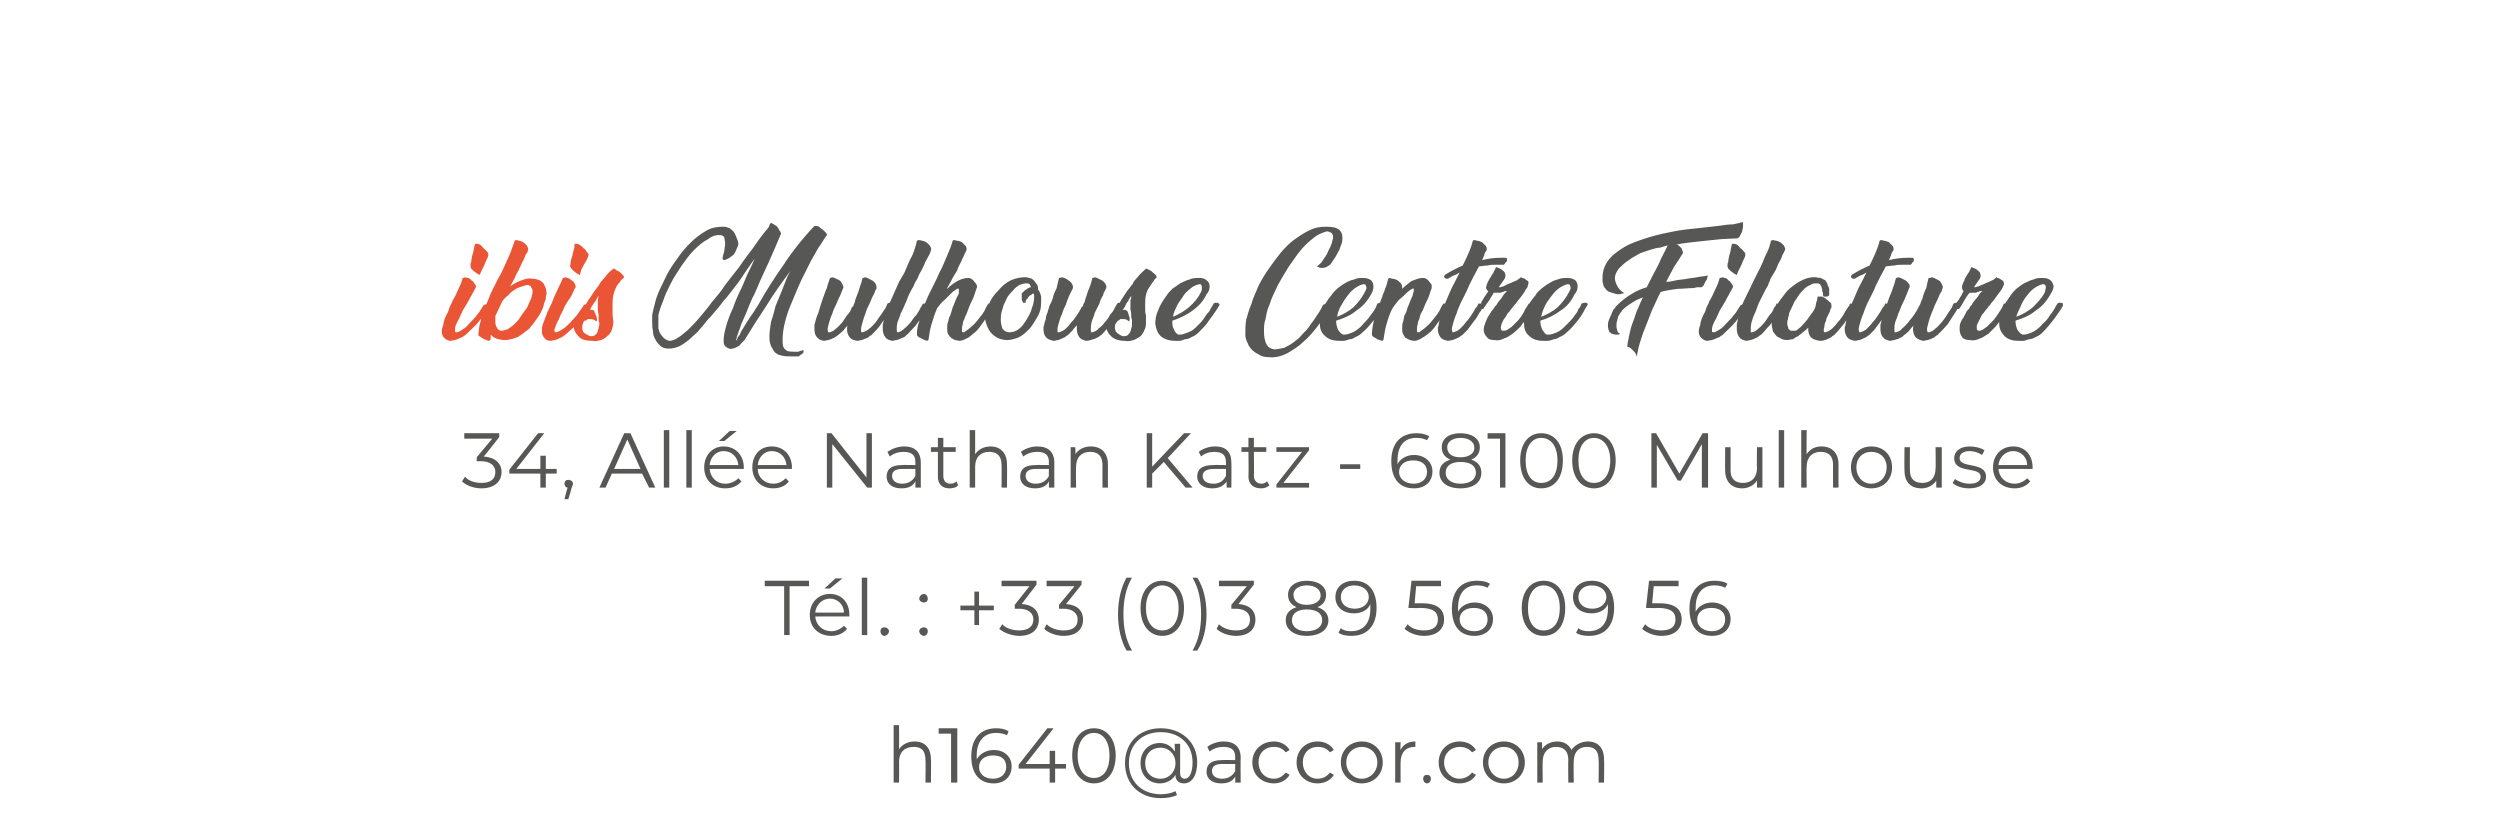 <?xml version="1.0" standalone="no"?><!DOCTYPE svg PUBLIC "-//W3C//DTD SVG 1.1//EN" "http://www.w3.org/Graphics/SVG/1.1/DTD/svg11.dtd"><svg xmlns="http://www.w3.org/2000/svg" version="1.1" width="322px" height="107.5px" viewBox="0 -9 322 107.5" style="top:-9px">  <desc>ibis Mulhouse Centre Filature 34, Allée Nathan Katz - 68100 Mulhouse Tél : +33 (0)3 89 56 09 56 h1640 accor com</desc>  <defs/>  <g id="Polygon9796">    <path d="M 119.9 88.8 C 119.95 88.78 119.9 91.8 119.9 91.8 L 119.2 91.8 C 119.2 91.8 119.24 88.85 119.2 88.9 C 119.2 87.7 118.7 87.2 117.7 87.2 C 116.5 87.2 115.8 87.9 115.8 89.1 C 115.82 89.07 115.8 91.8 115.8 91.8 L 115.1 91.8 L 115.1 84.4 L 115.8 84.4 C 115.8 84.4 115.82 87.49 115.8 87.5 C 116.2 86.9 116.9 86.5 117.8 86.5 C 119.1 86.5 119.9 87.3 119.9 88.8 Z M 123.3 84.8 L 123.3 91.8 L 122.5 91.8 L 122.5 85.5 L 120.9 85.5 L 120.9 84.8 L 123.3 84.8 Z M 130.3 89.7 C 130.3 91.1 129.3 91.9 128 91.9 C 126.1 91.9 125.1 90.6 125.1 88.4 C 125.1 86 126.4 84.8 128.3 84.8 C 128.9 84.8 129.5 84.9 129.9 85.2 C 129.9 85.2 129.7 85.7 129.7 85.7 C 129.3 85.5 128.8 85.4 128.3 85.4 C 126.8 85.4 125.8 86.4 125.8 88.3 C 125.8 88.4 125.8 88.6 125.8 88.8 C 126.2 88.1 127 87.6 128 87.6 C 129.4 87.6 130.3 88.5 130.3 89.7 Z M 129.6 89.8 C 129.6 88.8 129 88.3 127.9 88.3 C 126.8 88.3 126.1 88.9 126.1 89.8 C 126.1 90.6 126.7 91.3 127.9 91.3 C 128.9 91.3 129.6 90.7 129.6 89.8 Z M 137.3 90 L 135.9 90 L 135.9 91.8 L 135.2 91.8 L 135.2 90 L 131.2 90 L 131.2 89.5 L 134.9 84.8 L 135.7 84.8 L 132.1 89.4 L 135.2 89.4 L 135.2 87.7 L 135.9 87.7 L 135.9 89.4 L 137.3 89.4 L 137.3 90 Z M 138.1 88.3 C 138.1 86.1 139.3 84.8 140.9 84.8 C 142.5 84.8 143.7 86.1 143.7 88.3 C 143.7 90.6 142.5 91.9 140.9 91.9 C 139.3 91.9 138.1 90.6 138.1 88.3 Z M 142.9 88.3 C 142.9 86.5 142.1 85.4 140.9 85.4 C 139.7 85.4 138.8 86.5 138.8 88.3 C 138.8 90.2 139.7 91.2 140.9 91.2 C 142.1 91.2 142.9 90.2 142.9 88.3 Z M 154.2 89.2 C 154.2 90.9 153.5 91.9 152.5 91.9 C 151.8 91.9 151.4 91.5 151.4 90.8 C 151 91.5 150.2 91.9 149.4 91.9 C 147.9 91.9 146.9 90.8 146.9 89.3 C 146.9 87.8 147.9 86.7 149.4 86.7 C 150.2 86.7 150.9 87.1 151.3 87.8 C 151.35 87.77 151.3 86.8 151.3 86.8 L 152 86.8 C 152 86.8 151.99 90.56 152 90.6 C 152 91.1 152.3 91.3 152.6 91.3 C 153.2 91.3 153.6 90.5 153.6 89.2 C 153.6 86.8 151.9 85.3 149.5 85.3 C 147.1 85.3 145.4 86.9 145.4 89.3 C 145.4 91.7 147.1 93.3 149.5 93.3 C 150.1 93.3 150.8 93.2 151.4 92.9 C 151.4 92.9 151.6 93.4 151.6 93.4 C 151 93.7 150.2 93.8 149.5 93.8 C 146.7 93.8 144.9 91.9 144.9 89.3 C 144.9 86.6 146.8 84.8 149.5 84.8 C 152.2 84.8 154.2 86.6 154.2 89.2 Z M 151.4 89.3 C 151.4 88.1 150.5 87.3 149.5 87.3 C 148.3 87.3 147.5 88.1 147.5 89.3 C 147.5 90.5 148.3 91.3 149.5 91.3 C 150.5 91.3 151.4 90.5 151.4 89.3 Z M 159.8 88.6 C 159.77 88.58 159.8 91.8 159.8 91.8 L 159.1 91.8 C 159.1 91.8 159.1 91.02 159.1 91 C 158.8 91.6 158.2 91.9 157.3 91.9 C 156.1 91.9 155.4 91.3 155.4 90.4 C 155.4 89.5 155.9 88.9 157.4 88.9 C 157.4 88.87 159.1 88.9 159.1 88.9 C 159.1 88.9 159.07 88.55 159.1 88.5 C 159.1 87.6 158.6 87.2 157.6 87.2 C 156.9 87.2 156.3 87.4 155.8 87.8 C 155.8 87.8 155.5 87.2 155.5 87.2 C 156 86.8 156.8 86.5 157.6 86.5 C 159 86.5 159.8 87.2 159.8 88.6 Z M 159.1 90.3 C 159.07 90.25 159.1 89.4 159.1 89.4 C 159.1 89.4 157.42 89.39 157.4 89.4 C 156.4 89.4 156.1 89.8 156.1 90.3 C 156.1 90.9 156.6 91.3 157.4 91.3 C 158.2 91.3 158.8 90.9 159.1 90.3 Z M 161.3 89.2 C 161.3 87.6 162.5 86.5 164.1 86.5 C 164.9 86.5 165.7 86.9 166.1 87.6 C 166.1 87.6 165.6 87.9 165.6 87.9 C 165.2 87.4 164.7 87.2 164.1 87.2 C 162.9 87.2 162.1 88 162.1 89.2 C 162.1 90.4 162.9 91.3 164.1 91.3 C 164.7 91.3 165.2 91 165.6 90.5 C 165.6 90.5 166.1 90.8 166.1 90.8 C 165.7 91.5 164.9 91.9 164.1 91.9 C 162.5 91.9 161.3 90.8 161.3 89.2 Z M 167 89.2 C 167 87.6 168.2 86.5 169.7 86.5 C 170.6 86.5 171.4 86.9 171.8 87.6 C 171.8 87.6 171.3 87.9 171.3 87.9 C 170.9 87.4 170.4 87.2 169.7 87.2 C 168.6 87.2 167.8 88 167.8 89.2 C 167.8 90.4 168.6 91.3 169.7 91.3 C 170.4 91.3 170.9 91 171.3 90.5 C 171.3 90.5 171.8 90.8 171.8 90.8 C 171.4 91.5 170.6 91.9 169.7 91.9 C 168.2 91.9 167 90.8 167 89.2 Z M 172.7 89.2 C 172.7 87.6 173.9 86.5 175.4 86.5 C 176.9 86.5 178.1 87.6 178.1 89.2 C 178.1 90.8 176.9 91.9 175.4 91.9 C 173.9 91.9 172.7 90.8 172.7 89.2 Z M 177.4 89.2 C 177.4 88 176.5 87.2 175.4 87.2 C 174.3 87.2 173.4 88 173.4 89.2 C 173.4 90.4 174.3 91.3 175.4 91.3 C 176.5 91.3 177.4 90.4 177.4 89.2 Z M 182.3 86.5 C 182.3 86.5 182.3 87.2 182.3 87.2 C 182.3 87.2 182.2 87.2 182.2 87.2 C 181.1 87.2 180.4 87.9 180.4 89.2 C 180.38 89.15 180.4 91.8 180.4 91.8 L 179.7 91.8 L 179.7 86.6 L 180.4 86.6 C 180.4 86.6 180.35 87.6 180.4 87.6 C 180.7 86.9 181.4 86.5 182.3 86.5 Z M 183.3 91.3 C 183.3 91 183.5 90.8 183.8 90.8 C 184.1 90.8 184.3 91 184.3 91.3 C 184.3 91.6 184.1 91.9 183.8 91.9 C 183.5 91.9 183.3 91.6 183.3 91.3 Z M 185.3 89.2 C 185.3 87.6 186.5 86.5 188 86.5 C 188.9 86.5 189.7 86.9 190.1 87.6 C 190.1 87.6 189.6 87.9 189.6 87.9 C 189.2 87.4 188.6 87.2 188 87.2 C 186.9 87.2 186 88 186 89.2 C 186 90.4 186.9 91.3 188 91.3 C 188.6 91.3 189.2 91 189.6 90.5 C 189.6 90.5 190.1 90.8 190.1 90.8 C 189.7 91.5 188.9 91.9 188 91.9 C 186.5 91.9 185.3 90.8 185.3 89.2 Z M 191 89.2 C 191 87.6 192.2 86.5 193.7 86.5 C 195.2 86.5 196.4 87.6 196.4 89.2 C 196.4 90.8 195.2 91.9 193.7 91.9 C 192.2 91.9 191 90.8 191 89.2 Z M 195.6 89.2 C 195.6 88 194.8 87.2 193.7 87.2 C 192.6 87.2 191.7 88 191.7 89.2 C 191.7 90.4 192.6 91.3 193.7 91.3 C 194.8 91.3 195.6 90.4 195.6 89.2 Z M 206.6 88.8 C 206.64 88.78 206.6 91.8 206.6 91.8 L 205.9 91.8 C 205.9 91.8 205.94 88.85 205.9 88.9 C 205.9 87.7 205.4 87.2 204.4 87.2 C 203.3 87.2 202.7 87.9 202.7 89.1 C 202.66 89.07 202.7 91.8 202.7 91.8 L 202 91.8 C 202 91.8 201.96 88.85 202 88.9 C 202 87.7 201.4 87.2 200.4 87.2 C 199.4 87.2 198.7 87.9 198.7 89.1 C 198.67 89.07 198.7 91.8 198.7 91.8 L 198 91.8 L 198 86.6 L 198.6 86.6 C 198.6 86.6 198.64 87.53 198.6 87.5 C 199 86.9 199.7 86.5 200.6 86.5 C 201.4 86.5 202.1 86.9 202.4 87.6 C 202.8 87 203.6 86.5 204.5 86.5 C 205.8 86.5 206.6 87.3 206.6 88.8 Z " stroke="none" fill="#575756"/>  </g>  <g id="Polygon9795">    <path d="M 101 66.5 L 98.5 66.5 L 98.5 65.8 L 104.2 65.8 L 104.2 66.5 L 101.7 66.5 L 101.7 72.8 L 101 72.8 L 101 66.5 Z M 106.9 66.8 L 106.2 66.8 L 107.6 65.5 L 108.5 65.5 L 106.9 66.8 Z M 109.4 70.4 C 109.4 70.4 105 70.4 105 70.4 C 105.1 71.5 105.9 72.3 107.1 72.3 C 107.7 72.3 108.3 72 108.7 71.6 C 108.7 71.6 109.1 72 109.1 72 C 108.6 72.6 107.9 72.9 107.1 72.9 C 105.4 72.9 104.3 71.8 104.3 70.2 C 104.3 68.6 105.4 67.5 106.9 67.5 C 108.4 67.5 109.4 68.6 109.4 70.2 C 109.4 70.3 109.4 70.3 109.4 70.4 Z M 105 69.9 C 105 69.9 108.7 69.9 108.7 69.9 C 108.7 68.9 107.9 68.1 106.9 68.1 C 105.9 68.1 105.1 68.9 105 69.9 Z M 111 65.4 L 111.7 65.4 L 111.7 72.8 L 111 72.8 L 111 65.4 Z M 113.4 72.3 C 113.4 72 113.6 71.8 113.9 71.8 C 114.2 71.8 114.5 72 114.5 72.3 C 114.5 72.6 114.2 72.9 113.9 72.9 C 113.6 72.9 113.4 72.6 113.4 72.3 Z M 118.4 68.1 C 118.4 67.8 118.7 67.5 119 67.5 C 119.3 67.5 119.5 67.8 119.5 68.1 C 119.5 68.4 119.3 68.6 119 68.6 C 118.7 68.6 118.4 68.4 118.4 68.1 Z M 118.4 72.3 C 118.4 72 118.7 71.8 119 71.8 C 119.3 71.8 119.5 72 119.5 72.3 C 119.5 72.6 119.3 72.9 119 72.9 C 118.7 72.9 118.4 72.6 118.4 72.3 Z M 128 69.6 L 126.1 69.6 L 126.1 71.5 L 125.5 71.5 L 125.5 69.6 L 123.7 69.6 L 123.7 69 L 125.5 69 L 125.5 67.2 L 126.1 67.2 L 126.1 69 L 128 69 L 128 69.6 Z M 133.8 70.8 C 133.8 72 133 72.9 131.3 72.9 C 130.3 72.9 129.3 72.5 128.7 72 C 128.7 72 129.1 71.4 129.1 71.4 C 129.5 71.9 130.4 72.2 131.3 72.2 C 132.4 72.2 133.1 71.7 133.1 70.8 C 133.1 70 132.5 69.4 131.2 69.4 C 131.17 69.43 130.7 69.4 130.7 69.4 L 130.7 68.9 L 132.6 66.5 L 129 66.5 L 129 65.8 L 133.5 65.8 L 133.5 66.3 C 133.5 66.3 131.55 68.84 131.6 68.8 C 133.1 68.9 133.8 69.7 133.8 70.8 Z M 139.5 70.8 C 139.5 72 138.7 72.9 137 72.9 C 136 72.9 135 72.5 134.5 72 C 134.5 72 134.8 71.4 134.8 71.4 C 135.3 71.9 136.1 72.2 137 72.2 C 138.2 72.2 138.8 71.7 138.8 70.8 C 138.8 70 138.2 69.4 136.9 69.4 C 136.91 69.43 136.4 69.4 136.4 69.4 L 136.4 68.9 L 138.4 66.5 L 134.8 66.5 L 134.8 65.8 L 139.3 65.8 L 139.3 66.3 C 139.3 66.3 137.29 68.84 137.3 68.8 C 138.8 68.9 139.5 69.7 139.5 70.8 Z M 144 70.1 C 144 68.3 144.4 66.6 145.1 65.4 C 145.1 65.4 145.8 65.4 145.8 65.4 C 145 66.8 144.7 68.3 144.7 70.1 C 144.7 71.9 145 73.4 145.8 74.8 C 145.8 74.8 145.1 74.8 145.1 74.8 C 144.4 73.6 144 71.9 144 70.1 Z M 146.9 69.3 C 146.9 67.1 148.1 65.8 149.7 65.8 C 151.3 65.8 152.5 67.1 152.5 69.3 C 152.5 71.6 151.3 72.9 149.7 72.9 C 148.1 72.9 146.9 71.6 146.9 69.3 Z M 151.8 69.3 C 151.8 67.5 150.9 66.4 149.7 66.4 C 148.5 66.4 147.6 67.5 147.6 69.3 C 147.6 71.2 148.5 72.2 149.7 72.2 C 150.9 72.2 151.8 71.2 151.8 69.3 Z M 153.6 74.8 C 154.4 73.4 154.7 71.9 154.7 70.1 C 154.7 68.3 154.4 66.8 153.6 65.4 C 153.6 65.4 154.2 65.4 154.2 65.4 C 155 66.6 155.4 68.3 155.4 70.1 C 155.4 71.9 155 73.6 154.2 74.8 C 154.2 74.8 153.6 74.8 153.6 74.8 Z M 161.7 70.8 C 161.7 72 160.9 72.9 159.2 72.9 C 158.2 72.9 157.2 72.5 156.7 72 C 156.7 72 157 71.4 157 71.4 C 157.5 71.9 158.3 72.2 159.2 72.2 C 160.4 72.2 161 71.7 161 70.8 C 161 70 160.4 69.4 159.1 69.4 C 159.12 69.43 158.6 69.4 158.6 69.4 L 158.6 68.9 L 160.6 66.5 L 157 66.5 L 157 65.8 L 161.5 65.8 L 161.5 66.3 C 161.5 66.3 159.5 68.84 159.5 68.8 C 161 68.9 161.7 69.7 161.7 70.8 Z M 171.1 70.9 C 171.1 72.1 170 72.9 168.3 72.9 C 166.7 72.9 165.6 72.1 165.6 70.9 C 165.6 70 166.1 69.5 167 69.2 C 166.3 68.9 165.9 68.4 165.9 67.6 C 165.9 66.5 166.9 65.8 168.3 65.8 C 169.8 65.8 170.8 66.5 170.8 67.6 C 170.8 68.4 170.4 68.9 169.7 69.2 C 170.6 69.5 171.1 70.1 171.1 70.9 Z M 168.3 68.9 C 169.4 68.9 170.1 68.4 170.1 67.7 C 170.1 66.9 169.4 66.4 168.3 66.4 C 167.3 66.4 166.6 66.9 166.6 67.6 C 166.6 68.4 167.2 68.9 168.3 68.9 Z M 170.3 70.9 C 170.3 70 169.6 69.5 168.3 69.5 C 167.1 69.5 166.4 70 166.4 70.9 C 166.4 71.7 167.1 72.3 168.3 72.3 C 169.6 72.3 170.3 71.7 170.3 70.9 Z M 177.3 69.3 C 177.3 71.7 176 72.9 174.1 72.9 C 173.4 72.9 172.8 72.8 172.4 72.5 C 172.4 72.5 172.7 71.9 172.7 71.9 C 173 72.2 173.5 72.3 174 72.3 C 175.6 72.3 176.5 71.3 176.5 69.4 C 176.5 69.2 176.5 69 176.5 68.8 C 176.2 69.6 175.3 70 174.4 70 C 173 70 172 69.2 172 67.9 C 172 66.6 173 65.8 174.4 65.8 C 176.3 65.8 177.3 67.1 177.3 69.3 Z M 176.3 67.9 C 176.3 67.1 175.6 66.4 174.4 66.4 C 173.4 66.4 172.7 67 172.7 67.9 C 172.7 68.8 173.4 69.4 174.5 69.4 C 175.5 69.4 176.3 68.8 176.3 67.9 Z M 186 70.8 C 186 72 185.1 72.9 183.4 72.9 C 182.4 72.9 181.5 72.5 180.9 72 C 180.9 72 181.3 71.4 181.3 71.4 C 181.7 71.9 182.5 72.2 183.4 72.2 C 184.6 72.2 185.2 71.7 185.2 70.8 C 185.2 69.9 184.7 69.3 182.9 69.3 C 182.9 69.34 181.4 69.3 181.4 69.3 L 181.8 65.8 L 185.6 65.8 L 185.6 66.5 L 182.4 66.5 L 182.2 68.7 C 182.2 68.7 183.06 68.71 183.1 68.7 C 185.2 68.7 186 69.5 186 70.8 Z M 192.3 70.7 C 192.3 72.1 191.3 72.9 189.9 72.9 C 188 72.9 187 71.6 187 69.4 C 187 67 188.3 65.8 190.2 65.8 C 190.9 65.8 191.5 65.9 191.9 66.2 C 191.9 66.2 191.6 66.7 191.6 66.7 C 191.2 66.5 190.8 66.4 190.2 66.4 C 188.7 66.4 187.8 67.4 187.8 69.3 C 187.8 69.4 187.8 69.6 187.8 69.8 C 188.1 69.1 189 68.6 189.9 68.6 C 191.3 68.6 192.3 69.5 192.3 70.7 Z M 191.6 70.8 C 191.6 69.8 190.9 69.3 189.8 69.3 C 188.7 69.3 188 69.9 188 70.8 C 188 71.6 188.7 72.3 189.9 72.3 C 190.9 72.3 191.6 71.7 191.6 70.8 Z M 196 69.3 C 196 67.1 197.2 65.8 198.8 65.8 C 200.5 65.8 201.6 67.1 201.6 69.3 C 201.6 71.6 200.5 72.9 198.8 72.9 C 197.2 72.9 196 71.6 196 69.3 Z M 200.9 69.3 C 200.9 67.5 200.1 66.4 198.8 66.4 C 197.6 66.4 196.8 67.5 196.8 69.3 C 196.8 71.2 197.6 72.2 198.8 72.2 C 200.1 72.2 200.9 71.2 200.9 69.3 Z M 207.9 69.3 C 207.9 71.7 206.6 72.9 204.7 72.9 C 204 72.9 203.4 72.8 203 72.5 C 203 72.5 203.3 71.9 203.3 71.9 C 203.6 72.2 204.1 72.3 204.6 72.3 C 206.2 72.3 207.1 71.3 207.1 69.4 C 207.1 69.2 207.1 69 207.1 68.8 C 206.8 69.6 205.9 70 205 70 C 203.6 70 202.6 69.2 202.6 67.9 C 202.6 66.6 203.6 65.8 205 65.8 C 206.9 65.8 207.9 67.1 207.9 69.3 Z M 206.9 67.9 C 206.9 67.1 206.2 66.4 205 66.4 C 204 66.4 203.3 67 203.3 67.9 C 203.3 68.8 204 69.4 205.1 69.4 C 206.1 69.4 206.9 68.8 206.9 67.9 Z M 216.6 70.8 C 216.6 72 215.7 72.9 214 72.9 C 213 72.9 212.1 72.5 211.5 72 C 211.5 72 211.9 71.4 211.9 71.4 C 212.3 71.9 213.1 72.2 214 72.2 C 215.2 72.2 215.8 71.7 215.8 70.8 C 215.8 69.9 215.3 69.3 213.5 69.3 C 213.5 69.34 212 69.3 212 69.3 L 212.4 65.8 L 216.2 65.8 L 216.2 66.5 L 213 66.5 L 212.8 68.7 C 212.8 68.7 213.66 68.71 213.7 68.7 C 215.8 68.7 216.6 69.5 216.6 70.8 Z M 222.9 70.7 C 222.9 72.1 221.9 72.9 220.5 72.9 C 218.6 72.9 217.6 71.6 217.6 69.4 C 217.6 67 218.9 65.8 220.8 65.8 C 221.5 65.8 222.1 65.9 222.5 66.2 C 222.5 66.2 222.2 66.7 222.2 66.7 C 221.8 66.5 221.4 66.4 220.8 66.4 C 219.3 66.4 218.4 67.4 218.4 69.3 C 218.4 69.4 218.4 69.6 218.4 69.8 C 218.7 69.1 219.6 68.6 220.5 68.6 C 221.9 68.6 222.9 69.5 222.9 70.7 Z M 222.2 70.8 C 222.2 69.8 221.5 69.3 220.4 69.3 C 219.3 69.3 218.6 69.9 218.6 70.8 C 218.6 71.6 219.3 72.3 220.5 72.3 C 221.5 72.3 222.2 71.7 222.2 70.8 Z " stroke="none" fill="#575756"/>  </g>  <g id="Polygon9794">    <path d="M 64.6 51.8 C 64.6 53 63.7 53.9 62 53.9 C 61 53.9 60 53.5 59.5 53 C 59.5 53 59.9 52.4 59.9 52.4 C 60.3 52.9 61.1 53.2 62 53.2 C 63.2 53.2 63.8 52.7 63.8 51.8 C 63.8 51 63.2 50.4 61.9 50.4 C 61.94 50.43 61.4 50.4 61.4 50.4 L 61.4 49.9 L 63.4 47.5 L 59.8 47.5 L 59.8 46.8 L 64.3 46.8 L 64.3 47.3 C 64.3 47.3 62.32 49.84 62.3 49.8 C 63.8 49.9 64.6 50.7 64.6 51.8 Z M 71.7 52 L 70.3 52 L 70.3 53.8 L 69.6 53.8 L 69.6 52 L 65.6 52 L 65.6 51.5 L 69.3 46.8 L 70.1 46.8 L 66.5 51.4 L 69.6 51.4 L 69.6 49.7 L 70.3 49.7 L 70.3 51.4 L 71.7 51.4 L 71.7 52 Z M 73.8 53.3 C 73.8 53.5 73.7 53.6 73.6 53.9 C 73.63 53.91 73.2 55.3 73.2 55.3 L 72.7 55.3 C 72.7 55.3 73.07 53.84 73.1 53.8 C 72.9 53.8 72.7 53.6 72.7 53.3 C 72.7 53 72.9 52.8 73.2 52.8 C 73.5 52.8 73.8 53 73.8 53.3 Z M 82.7 52 L 78.8 52 L 78 53.8 L 77.2 53.8 L 80.4 46.8 L 81.2 46.8 L 84.4 53.8 L 83.6 53.8 L 82.7 52 Z M 82.5 51.4 L 80.8 47.6 L 79.1 51.4 L 82.5 51.4 Z M 85.5 46.4 L 86.2 46.4 L 86.2 53.8 L 85.5 53.8 L 85.5 46.4 Z M 88.4 46.4 L 89.1 46.4 L 89.1 53.8 L 88.4 53.8 L 88.4 46.4 Z M 93.3 47.8 L 92.6 47.8 L 94 46.5 L 94.9 46.5 L 93.3 47.8 Z M 95.8 51.4 C 95.8 51.4 91.4 51.4 91.4 51.4 C 91.5 52.5 92.3 53.3 93.4 53.3 C 94.1 53.3 94.7 53 95.1 52.6 C 95.1 52.6 95.5 53 95.5 53 C 95 53.6 94.3 53.9 93.4 53.9 C 91.8 53.9 90.7 52.8 90.7 51.2 C 90.7 49.6 91.8 48.5 93.2 48.5 C 94.7 48.5 95.8 49.6 95.8 51.2 C 95.8 51.3 95.8 51.3 95.8 51.4 Z M 91.4 50.9 C 91.4 50.9 95.1 50.9 95.1 50.9 C 95 49.9 94.3 49.1 93.2 49.1 C 92.2 49.1 91.5 49.9 91.4 50.9 Z M 102 51.4 C 102 51.4 97.6 51.4 97.6 51.4 C 97.6 52.5 98.5 53.3 99.6 53.3 C 100.3 53.3 100.8 53 101.2 52.6 C 101.2 52.6 101.6 53 101.6 53 C 101.2 53.6 100.4 53.9 99.6 53.9 C 98 53.9 96.9 52.8 96.9 51.2 C 96.9 49.6 97.9 48.5 99.4 48.5 C 100.9 48.5 102 49.6 102 51.2 C 102 51.3 102 51.3 102 51.4 Z M 97.6 50.9 C 97.6 50.9 101.3 50.9 101.3 50.9 C 101.2 49.9 100.5 49.1 99.4 49.1 C 98.4 49.1 97.7 49.9 97.6 50.9 Z M 112.3 46.8 L 112.3 53.8 L 111.7 53.8 L 107.2 48.2 L 107.2 53.8 L 106.5 53.8 L 106.5 46.8 L 107.1 46.8 L 111.6 52.5 L 111.6 46.8 L 112.3 46.8 Z M 118.6 50.6 C 118.6 50.58 118.6 53.8 118.6 53.8 L 117.9 53.8 C 117.9 53.8 117.92 53.02 117.9 53 C 117.6 53.6 117 53.9 116.1 53.9 C 114.9 53.9 114.2 53.3 114.2 52.4 C 114.2 51.5 114.7 50.9 116.2 50.9 C 116.22 50.87 117.9 50.9 117.9 50.9 C 117.9 50.9 117.89 50.55 117.9 50.5 C 117.9 49.6 117.4 49.2 116.4 49.2 C 115.7 49.2 115.1 49.4 114.6 49.8 C 114.6 49.8 114.3 49.2 114.3 49.2 C 114.9 48.8 115.6 48.5 116.5 48.5 C 117.8 48.5 118.6 49.2 118.6 50.6 Z M 117.9 52.3 C 117.89 52.25 117.9 51.4 117.9 51.4 C 117.9 51.4 116.24 51.39 116.2 51.4 C 115.2 51.4 114.9 51.8 114.9 52.3 C 114.9 52.9 115.4 53.3 116.2 53.3 C 117 53.3 117.6 52.9 117.9 52.3 Z M 123.4 53.5 C 123.2 53.8 122.7 53.9 122.3 53.9 C 121.3 53.9 120.8 53.3 120.8 52.4 C 120.8 52.35 120.8 49.2 120.8 49.2 L 119.9 49.2 L 119.9 48.6 L 120.8 48.6 L 120.8 47.4 L 121.5 47.4 L 121.5 48.6 L 123.1 48.6 L 123.1 49.2 L 121.5 49.2 C 121.5 49.2 121.51 52.31 121.5 52.3 C 121.5 52.9 121.8 53.3 122.4 53.3 C 122.7 53.3 123 53.2 123.2 53 C 123.2 53 123.4 53.5 123.4 53.5 Z M 129.7 50.8 C 129.73 50.78 129.7 53.8 129.7 53.8 L 129 53.8 C 129 53.8 129.02 50.85 129 50.9 C 129 49.7 128.4 49.2 127.4 49.2 C 126.3 49.2 125.6 49.9 125.6 51.1 C 125.6 51.07 125.6 53.8 125.6 53.8 L 124.9 53.8 L 124.9 46.4 L 125.6 46.4 C 125.6 46.4 125.6 49.49 125.6 49.5 C 126 48.9 126.7 48.5 127.6 48.5 C 128.8 48.5 129.7 49.3 129.7 50.8 Z M 135.8 50.6 C 135.78 50.58 135.8 53.8 135.8 53.8 L 135.1 53.8 C 135.1 53.8 135.1 53.02 135.1 53 C 134.8 53.6 134.2 53.9 133.3 53.9 C 132.1 53.9 131.4 53.3 131.4 52.4 C 131.4 51.5 131.9 50.9 133.4 50.9 C 133.4 50.87 135.1 50.9 135.1 50.9 C 135.1 50.9 135.07 50.55 135.1 50.5 C 135.1 49.6 134.6 49.2 133.6 49.2 C 132.9 49.2 132.3 49.4 131.8 49.8 C 131.8 49.8 131.5 49.2 131.5 49.2 C 132 48.8 132.8 48.5 133.6 48.5 C 135 48.5 135.8 49.2 135.8 50.6 Z M 135.1 52.3 C 135.07 52.25 135.1 51.4 135.1 51.4 C 135.1 51.4 133.42 51.39 133.4 51.4 C 132.4 51.4 132.1 51.8 132.1 52.3 C 132.1 52.9 132.6 53.3 133.4 53.3 C 134.2 53.3 134.8 52.9 135.1 52.3 Z M 142.7 50.8 C 142.69 50.78 142.7 53.8 142.7 53.8 L 142 53.8 C 142 53.8 141.99 50.85 142 50.9 C 142 49.7 141.4 49.2 140.4 49.2 C 139.3 49.2 138.6 49.9 138.6 51.1 C 138.56 51.07 138.6 53.8 138.6 53.8 L 137.9 53.8 L 137.9 48.6 L 138.5 48.6 C 138.5 48.6 138.54 49.54 138.5 49.5 C 138.9 48.9 139.6 48.5 140.5 48.5 C 141.8 48.5 142.7 49.3 142.7 50.8 Z M 149.9 50.5 L 148.4 52 L 148.4 53.8 L 147.7 53.8 L 147.7 46.8 L 148.4 46.8 L 148.4 51.1 L 152.5 46.8 L 153.4 46.8 L 150.4 50 L 153.6 53.8 L 152.7 53.8 L 149.9 50.5 Z M 158.6 50.6 C 158.63 50.58 158.6 53.8 158.6 53.8 L 158 53.8 C 158 53.8 157.96 53.02 158 53 C 157.6 53.6 157 53.9 156.1 53.9 C 155 53.9 154.2 53.3 154.2 52.4 C 154.2 51.5 154.7 50.9 156.3 50.9 C 156.26 50.87 157.9 50.9 157.9 50.9 C 157.9 50.9 157.93 50.55 157.9 50.5 C 157.9 49.6 157.4 49.2 156.4 49.2 C 155.8 49.2 155.1 49.4 154.7 49.8 C 154.7 49.8 154.4 49.2 154.4 49.2 C 154.9 48.8 155.7 48.5 156.5 48.5 C 157.9 48.5 158.6 49.2 158.6 50.6 Z M 157.9 52.3 C 157.93 52.25 157.9 51.4 157.9 51.4 C 157.9 51.4 156.28 51.39 156.3 51.4 C 155.3 51.4 154.9 51.8 154.9 52.3 C 154.9 52.9 155.4 53.3 156.3 53.3 C 157.1 53.3 157.6 52.9 157.9 52.3 Z M 163.5 53.5 C 163.2 53.8 162.8 53.9 162.4 53.9 C 161.4 53.9 160.8 53.3 160.8 52.4 C 160.84 52.35 160.8 49.2 160.8 49.2 L 159.9 49.2 L 159.9 48.6 L 160.8 48.6 L 160.8 47.4 L 161.5 47.4 L 161.5 48.6 L 163.1 48.6 L 163.1 49.2 L 161.5 49.2 C 161.5 49.2 161.54 52.31 161.5 52.3 C 161.5 52.9 161.9 53.3 162.5 53.3 C 162.7 53.3 163 53.2 163.2 53 C 163.2 53 163.5 53.5 163.5 53.5 Z M 168.6 53.2 L 168.6 53.8 L 164.4 53.8 L 164.4 53.4 L 167.7 49.2 L 164.4 49.2 L 164.4 48.6 L 168.6 48.6 L 168.6 49 L 165.3 53.2 L 168.6 53.2 Z M 172.6 50.8 L 175.2 50.8 L 175.2 51.4 L 172.6 51.4 L 172.6 50.8 Z M 184.5 51.7 C 184.5 53.1 183.5 53.9 182.1 53.9 C 180.2 53.9 179.2 52.6 179.2 50.4 C 179.2 48 180.5 46.8 182.4 46.8 C 183.1 46.8 183.6 46.9 184.1 47.2 C 184.1 47.2 183.8 47.7 183.8 47.7 C 183.4 47.5 183 47.4 182.4 47.4 C 180.9 47.4 180 48.4 180 50.3 C 180 50.4 180 50.6 180 50.8 C 180.3 50.1 181.2 49.6 182.1 49.6 C 183.5 49.6 184.5 50.5 184.5 51.7 Z M 183.8 51.8 C 183.8 50.8 183.1 50.3 182 50.3 C 180.9 50.3 180.2 50.9 180.2 51.8 C 180.2 52.6 180.9 53.3 182.1 53.3 C 183.1 53.3 183.8 52.7 183.8 51.8 Z M 190.8 51.9 C 190.8 53.1 189.8 53.9 188.1 53.9 C 186.4 53.9 185.4 53.1 185.4 51.9 C 185.4 51 185.9 50.5 186.8 50.2 C 186.1 49.9 185.7 49.4 185.7 48.6 C 185.7 47.5 186.6 46.8 188.1 46.8 C 189.6 46.8 190.6 47.5 190.6 48.6 C 190.6 49.4 190.2 49.9 189.5 50.2 C 190.4 50.5 190.8 51.1 190.8 51.9 Z M 188.1 49.9 C 189.2 49.9 189.9 49.4 189.9 48.7 C 189.9 47.9 189.2 47.4 188.1 47.4 C 187.1 47.4 186.4 47.9 186.4 48.6 C 186.4 49.4 187 49.9 188.1 49.9 Z M 190.1 51.9 C 190.1 51 189.4 50.5 188.1 50.5 C 186.9 50.5 186.2 51 186.2 51.9 C 186.2 52.7 186.9 53.3 188.1 53.3 C 189.4 53.3 190.1 52.7 190.1 51.9 Z M 193.9 46.8 L 193.9 53.8 L 193.2 53.8 L 193.2 47.5 L 191.6 47.5 L 191.6 46.8 L 193.9 46.8 Z M 195.8 50.3 C 195.8 48.1 196.9 46.8 198.5 46.8 C 200.2 46.8 201.3 48.1 201.3 50.3 C 201.3 52.6 200.2 53.9 198.5 53.9 C 196.9 53.9 195.8 52.6 195.8 50.3 Z M 200.6 50.3 C 200.6 48.5 199.8 47.4 198.5 47.4 C 197.3 47.4 196.5 48.5 196.5 50.3 C 196.5 52.2 197.3 53.2 198.5 53.2 C 199.8 53.2 200.6 52.2 200.6 50.3 Z M 202.5 50.3 C 202.5 48.1 203.7 46.8 205.3 46.8 C 206.9 46.8 208.1 48.1 208.1 50.3 C 208.1 52.6 206.9 53.9 205.3 53.9 C 203.7 53.9 202.5 52.6 202.5 50.3 Z M 207.4 50.3 C 207.4 48.5 206.5 47.4 205.3 47.4 C 204.1 47.4 203.3 48.5 203.3 50.3 C 203.3 52.2 204.1 53.2 205.3 53.2 C 206.5 53.2 207.4 52.2 207.4 50.3 Z M 220 46.8 L 220 53.8 L 219.2 53.8 L 219.2 48.2 L 216.5 52.9 L 216.1 52.9 L 213.4 48.3 L 213.4 53.8 L 212.7 53.8 L 212.7 46.8 L 213.3 46.8 L 216.3 52 L 219.3 46.8 L 220 46.8 Z M 227 48.6 L 227 53.8 L 226.3 53.8 C 226.3 53.8 226.29 52.88 226.3 52.9 C 225.9 53.5 225.2 53.9 224.4 53.9 C 223.1 53.9 222.2 53.1 222.2 51.6 C 222.18 51.63 222.2 48.6 222.2 48.6 L 222.9 48.6 C 222.9 48.6 222.89 51.56 222.9 51.6 C 222.9 52.7 223.5 53.2 224.5 53.2 C 225.6 53.2 226.3 52.5 226.3 51.3 C 226.26 51.34 226.3 48.6 226.3 48.6 L 227 48.6 Z M 229.1 46.4 L 229.8 46.4 L 229.8 53.8 L 229.1 53.8 L 229.1 46.4 Z M 236.8 50.8 C 236.79 50.78 236.8 53.8 236.8 53.8 L 236.1 53.8 C 236.1 53.8 236.08 50.85 236.1 50.9 C 236.1 49.7 235.5 49.2 234.5 49.2 C 233.4 49.2 232.7 49.9 232.7 51.1 C 232.66 51.07 232.7 53.8 232.7 53.8 L 232 53.8 L 232 46.4 L 232.7 46.4 C 232.7 46.4 232.66 49.49 232.7 49.5 C 233.1 48.9 233.7 48.5 234.6 48.5 C 235.9 48.5 236.8 49.3 236.8 50.8 Z M 238.4 51.2 C 238.4 49.6 239.5 48.5 241 48.5 C 242.6 48.5 243.7 49.6 243.7 51.2 C 243.7 52.8 242.6 53.9 241 53.9 C 239.5 53.9 238.4 52.8 238.4 51.2 Z M 243 51.2 C 243 50 242.2 49.2 241 49.2 C 239.9 49.2 239.1 50 239.1 51.2 C 239.1 52.4 239.9 53.3 241 53.3 C 242.2 53.3 243 52.4 243 51.2 Z M 250.1 48.6 L 250.1 53.8 L 249.4 53.8 C 249.4 53.8 249.37 52.88 249.4 52.9 C 249 53.5 248.3 53.9 247.5 53.9 C 246.1 53.9 245.3 53.1 245.3 51.6 C 245.26 51.63 245.3 48.6 245.3 48.6 L 246 48.6 C 246 48.6 245.97 51.56 246 51.6 C 246 52.7 246.6 53.2 247.6 53.2 C 248.7 53.2 249.3 52.5 249.3 51.3 C 249.34 51.34 249.3 48.6 249.3 48.6 L 250.1 48.6 Z M 251.5 53.2 C 251.5 53.2 251.8 52.7 251.8 52.7 C 252.2 53 252.9 53.3 253.7 53.3 C 254.7 53.3 255.1 52.9 255.1 52.4 C 255.1 51 251.7 52.1 251.7 50 C 251.7 49.2 252.4 48.5 253.7 48.5 C 254.4 48.5 255.2 48.7 255.6 49 C 255.6 49 255.3 49.6 255.3 49.6 C 254.8 49.3 254.3 49.1 253.7 49.1 C 252.8 49.1 252.4 49.5 252.4 50 C 252.4 51.4 255.8 50.4 255.8 52.4 C 255.8 53.3 255 53.9 253.6 53.9 C 252.7 53.9 251.9 53.6 251.5 53.2 Z M 261.8 51.4 C 261.8 51.4 257.4 51.4 257.4 51.4 C 257.5 52.5 258.3 53.3 259.5 53.3 C 260.1 53.3 260.7 53 261.1 52.6 C 261.1 52.6 261.5 53 261.5 53 C 261 53.6 260.3 53.9 259.5 53.9 C 257.8 53.9 256.7 52.8 256.7 51.2 C 256.7 49.6 257.8 48.5 259.3 48.5 C 260.8 48.5 261.8 49.6 261.8 51.2 C 261.8 51.3 261.8 51.3 261.8 51.4 Z M 257.4 50.9 C 257.4 50.9 261.1 50.9 261.1 50.9 C 261.1 49.9 260.3 49.1 259.3 49.1 C 258.3 49.1 257.5 49.9 257.4 50.9 Z " stroke="none" fill="#575756"/>  </g>  <g id="Polygon9793">    <path d="M 99.2 19.8 C 99.3 19.7 99.4 19.7 99.5 19.8 C 99.7 19.9 99.8 20 100 20.1 C 100.2 20.3 100.3 20.5 100.4 20.7 C 100.5 20.8 100.6 21 100.6 21.1 C 100 22.5 99.5 23.7 99 24.8 C 98.5 25.9 98 26.9 97.6 27.9 C 97.4 28.3 97.2 28.9 96.9 29.4 C 96.7 29.9 96.4 30.5 96.2 31.1 C 96 31.6 95.7 32.2 95.5 32.7 C 95.3 33.3 95.1 33.8 94.9 34.4 C 94.9 34.5 94.9 34.6 94.8 34.7 C 94.8 34.8 94.8 34.9 94.8 34.9 C 94.9 34.7 95 34.6 95 34.5 C 95.1 34.3 95.2 34.2 95.3 34.1 C 95.3 34 95.4 33.9 95.4 33.8 C 95.9 33 96.4 32.1 97 31.3 C 97 31.3 97.7 30.2 97.7 30.2 C 98.7 28.4 99.8 26.7 101 25 C 102.1 23.3 103.4 21.7 104.8 20.2 C 104.9 20.1 104.9 20.1 105.1 20.1 C 105.1 20.1 105.3 20.1 105.5 20.2 C 105.6 20.3 105.8 20.5 106 20.6 C 106.1 20.7 106.3 20.9 106.4 21 C 106.5 21.2 106.6 21.3 106.5 21.3 C 106.3 21.5 106.1 21.9 105.7 22.5 C 105.3 23 105 23.7 104.5 24.5 C 104.1 25.3 103.7 26.1 103.2 27.1 C 102.8 28 102.4 28.9 102 29.9 C 101.6 30.8 101.3 31.7 101.1 32.5 C 100.9 33.3 100.8 34.1 100.8 34.7 C 100.8 35.1 100.8 35.4 100.9 35.7 C 101 35.9 101.2 36.1 101.4 36.2 C 101.7 36.3 102 36.3 102.3 36.3 C 102.5 36.3 102.6 36.3 102.8 36.3 C 103 36.2 103.2 36.2 103.4 36.1 C 103.5 36.1 103.5 36.2 103.5 36.2 C 103.5 36.3 103.5 36.4 103.4 36.5 C 103.3 36.6 103.2 36.7 103.1 36.7 C 103 36.8 102.9 36.9 102.9 36.9 C 102.7 36.9 102.5 36.9 102.4 36.9 C 102.2 36.9 102 36.9 101.8 36.9 C 101.4 36.9 101 36.9 100.7 36.8 C 100.1 36.7 99.7 36.4 99.5 35.9 C 99.2 35.5 99.1 35 99.1 34.4 C 99.1 33.8 99.2 33.2 99.3 32.5 C 99.5 31.9 99.7 31.2 99.9 30.4 C 100.2 29.7 100.5 28.9 100.8 28.2 C 101.1 27.4 101.4 26.6 101.8 25.9 C 100.7 27.4 99.6 28.9 98.7 30.4 C 97.7 31.9 96.8 33.3 95.9 34.8 C 95.8 34.9 95.6 35.1 95.4 35.3 C 95.3 35.5 95.1 35.6 94.9 35.7 C 94.7 35.8 94.5 35.9 94.3 35.9 C 94.1 36 93.9 35.9 93.7 35.8 C 93.3 35.6 93.2 35.3 93.2 34.9 C 93.2 34.4 93.3 33.8 93.5 33.1 C 93.7 32.4 94 31.5 94.4 30.7 C 94.7 29.8 95.1 28.9 95.6 27.9 C 96 26.9 96.4 26 96.9 25 C 96.9 25 97.2 24.3 97.2 24.3 C 96.6 25.2 96 26 95.5 26.8 C 94.9 27.7 94.2 28.5 93.6 29.3 C 93.6 29.3 93.6 29.3 93.6 29.3 C 93.3 29.6 93 30 92.7 30.4 C 92.4 30.8 92 31.2 91.6 31.7 C 91.5 31.8 91.5 31.9 91.3 32 C 91.2 32.2 91 32.3 90.9 32.5 C 90.6 32.9 90.2 33.3 89.9 33.7 C 89.5 34.1 89.1 34.4 88.7 34.8 C 88.3 35.1 87.9 35.4 87.5 35.6 C 87 35.8 86.6 35.9 86.1 35.9 C 85.7 35.9 85.4 35.8 85.1 35.6 C 84.8 35.3 84.6 35.1 84.4 34.7 C 84.2 34.4 84.1 34 84.1 33.6 C 84 33.2 84 32.8 84 32.5 C 84 32.3 84 32.1 84 32 C 84 31.8 84 31.7 84 31.6 C 84.1 31 84.3 30.3 84.5 29.5 C 84.8 28.6 85.2 27.8 85.6 27 C 86 26.1 86.5 25.3 87.1 24.5 C 87.7 23.6 88.3 22.9 88.9 22.3 C 89.6 21.6 90.3 21.1 91 20.7 C 91.7 20.3 92.4 20.2 93.2 20.2 C 93.5 20.2 93.7 20.3 94 20.4 C 94.2 20.6 94.4 20.7 94.6 21 C 94.7 21.2 94.8 21.4 94.9 21.7 C 95 21.9 95.1 22.2 95.1 22.4 C 95.1 22.6 95 22.8 94.9 23 C 94.8 23.3 94.7 23.5 94.5 23.8 C 94.2 24 94 24.2 93.8 24.3 C 93.6 24.4 93.4 24.5 93.2 24.5 C 93.1 24.4 93 24.3 93.1 24.1 C 93.1 23.9 93.2 23.7 93.3 23.3 C 93.3 23 93.4 22.7 93.4 22.4 C 93.4 22.1 93.3 21.8 93.3 21.6 C 93.2 21.4 93 21.3 92.9 21.3 C 92.3 21.2 91.7 21.4 91.2 21.8 C 90.6 22.1 90 22.6 89.4 23.2 C 88.8 23.8 88.3 24.5 87.8 25.2 C 87.3 26 86.8 26.7 86.4 27.5 C 86 28.3 85.6 29.1 85.4 29.8 C 85.1 30.5 84.9 31.1 84.8 31.6 C 84.8 31.7 84.8 31.7 84.8 31.7 C 84.8 31.7 84.8 31.8 84.8 31.8 C 84.8 31.9 84.8 32 84.8 32.2 C 84.8 32.3 84.8 32.4 84.8 32.6 C 84.8 32.7 84.8 32.8 84.8 32.9 C 84.8 33 84.8 33.1 84.8 33.3 C 84.9 33.7 85 34 85.3 34.3 C 85.5 34.6 85.8 34.8 86.2 34.9 C 86.5 34.9 86.9 34.8 87.3 34.5 C 87.7 34.3 88.1 33.9 88.6 33.5 C 89.1 33 89.6 32.5 90.1 31.9 C 90.6 31.3 91.2 30.6 91.7 29.9 C 92.3 29.2 92.9 28.5 93.4 27.7 C 94 26.9 94.6 26.2 95.2 25.4 C 95.8 24.5 96.5 23.6 97.1 22.8 C 97.7 21.9 98.3 21.1 98.9 20.4 C 99 20.3 99 20.2 99.1 20.1 C 99.1 20 99.1 19.9 99.2 19.8 C 99.2 19.8 99.2 19.8 99.2 19.8 Z M 111.2 26.8 C 111.4 26.7 111.5 26.7 111.7 26.8 C 111.9 26.9 112.1 27 112.3 27.1 C 112.5 27.2 112.7 27.4 112.8 27.6 C 112.9 27.8 112.9 28 112.9 28.1 C 112.9 28.2 112.8 28.3 112.7 28.5 C 112.7 28.6 112.6 28.8 112.5 29 C 112.3 29.3 112.2 29.7 112 30.1 C 111.8 30.5 111.6 30.9 111.5 31.3 C 111.3 31.8 111.2 32.1 111.1 32.5 C 111 32.9 110.9 33.2 110.9 33.4 C 110.9 33.7 110.9 33.8 111 33.8 C 111 33.8 111.1 33.8 111.1 33.8 C 111.4 33.7 111.7 33.6 112 33.3 C 112.3 33.1 112.5 32.8 112.8 32.5 C 113 32.2 113.2 31.9 113.5 31.5 C 113.7 31.2 113.9 30.9 114.1 30.6 C 114.1 30.6 114.3 30.1 114.3 30.1 C 114.4 30.1 114.4 30 114.5 30 C 114.7 30 114.8 30 114.8 30 C 114.9 30 115 30.1 115 30.1 C 115.1 30.2 115.1 30.3 115 30.4 C 115 30.4 114.6 31 114.6 31 C 114.3 31.6 113.9 32.1 113.5 32.7 C 113.2 33.2 112.7 33.7 112.2 34.2 C 112.1 34.2 112 34.3 111.9 34.4 C 111.8 34.5 111.7 34.5 111.5 34.6 C 111.3 34.7 111.2 34.7 111 34.8 C 110.8 34.8 110.6 34.9 110.4 34.9 C 109.9 34.8 109.6 34.7 109.4 34.4 C 109.2 34.1 109.1 33.8 109.1 33.4 C 109.1 33.2 109.1 33 109.2 32.9 C 109 33.1 108.8 33.3 108.6 33.6 C 108.4 33.8 108.1 34 107.9 34.2 C 107.8 34.2 107.8 34.3 107.6 34.4 C 107.5 34.5 107.4 34.5 107.2 34.6 C 107.1 34.7 106.9 34.7 106.7 34.8 C 106.5 34.8 106.3 34.9 106.1 34.9 C 105.7 34.8 105.4 34.7 105.2 34.4 C 105 34.2 104.9 33.8 104.9 33.4 C 104.9 33.2 104.9 33 104.9 32.8 C 105 32.6 105 32.4 105.1 32.1 C 105.2 31.8 105.3 31.5 105.4 31.3 C 105.5 31 105.6 30.6 105.7 30.3 C 105.8 30 105.9 29.7 106 29.4 C 106.2 28.9 106.3 28.5 106.5 28.1 C 106.6 27.6 106.8 27.2 106.9 26.8 C 106.9 26.8 107 26.8 107 26.8 C 107.1 26.7 107.3 26.7 107.5 26.8 C 107.7 26.9 107.9 27 108.1 27.1 C 108.3 27.2 108.4 27.4 108.5 27.6 C 108.6 27.8 108.7 28 108.6 28.1 C 108.6 28.1 108.2 29.1 108.2 29.1 C 108 29.4 107.9 29.8 107.7 30.2 C 107.5 30.6 107.3 31 107.2 31.4 C 107 31.8 106.9 32.2 106.8 32.5 C 106.7 32.9 106.6 33.2 106.6 33.4 C 106.6 33.7 106.7 33.8 106.7 33.8 C 106.7 33.8 106.9 33.8 106.9 33.8 C 107.2 33.7 107.4 33.6 107.7 33.3 C 108 33.1 108.2 32.8 108.5 32.5 C 108.7 32.2 108.9 31.9 109.1 31.6 C 109.4 31.3 109.6 31 109.7 30.6 C 109.7 30.6 109.7 30.6 109.7 30.6 C 109.8 30.6 109.8 30.5 109.8 30.5 C 109.9 30.5 109.9 30.4 109.9 30.4 C 110 30.2 110 30.1 110.1 29.9 C 110.1 29.8 110.2 29.6 110.2 29.5 C 110.4 29 110.6 28.5 110.7 28.1 C 110.9 27.6 111 27.2 111.1 26.8 C 111.1 26.8 111.2 26.8 111.2 26.8 Z M 118.1 27 C 118 27.2 117.8 27.4 117.7 27.8 C 117.5 28.1 117.3 28.5 117.1 28.9 C 116.9 29.3 116.8 29.7 116.6 30.1 C 116.4 30.6 116.2 31 116 31.4 C 115.9 31.8 115.7 32.2 115.6 32.5 C 115.5 32.9 115.5 33.2 115.5 33.4 C 115.5 33.6 115.5 33.8 115.6 33.8 C 115.6 33.8 115.7 33.8 115.7 33.8 C 116 33.7 116.2 33.6 116.5 33.3 C 116.8 33.1 117 32.8 117.3 32.5 C 117.5 32.2 117.7 31.9 118 31.6 C 118.2 31.3 118.4 31 118.6 30.6 C 118.6 30.6 118.5 30.6 118.5 30.6 C 118.6 30.6 118.7 30.5 118.7 30.4 C 118.8 30.3 118.8 30.2 118.9 30.1 C 118.9 30.1 119 30.1 119.1 30.1 C 119.1 30.1 119.2 30.1 119.3 30.1 C 119.4 30.1 119.5 30.2 119.5 30.2 C 119.6 30.3 119.6 30.3 119.6 30.4 C 119.6 30.4 119.2 31.1 119.2 31.1 C 119 31.3 118.8 31.6 118.7 31.9 C 118.5 32.2 118.3 32.4 118.1 32.7 C 117.9 33 117.7 33.2 117.4 33.5 C 117.2 33.7 117 34 116.7 34.2 C 116.7 34.2 116.6 34.3 116.5 34.4 C 116.3 34.5 116.2 34.5 116 34.6 C 115.9 34.7 115.7 34.7 115.5 34.8 C 115.3 34.8 115.1 34.9 114.9 34.9 C 114.5 34.8 114.2 34.7 114 34.4 C 113.8 34.1 113.7 33.8 113.7 33.4 C 113.7 33.3 113.7 33.2 113.7 33.1 C 113.7 33 113.7 32.9 113.7 32.8 C 113.9 31.9 114.2 30.9 114.6 30 C 115 29.1 115.4 28.2 115.8 27.3 C 115.8 27.3 116.5 26.1 116.5 26.1 C 116.8 25.4 117.1 24.6 117.5 23.9 C 117.8 23.2 118 22.5 118.1 22 C 118.3 21.9 118.5 21.9 118.7 22 C 118.9 22 119.1 22.1 119.3 22.2 C 119.5 22.4 119.7 22.5 119.8 22.7 C 119.9 22.9 120 23.1 119.9 23.2 C 119.9 23.4 119.8 23.5 119.7 23.8 C 119.5 24.1 119.4 24.4 119.2 24.7 C 119.1 25 118.9 25.4 118.7 25.8 C 118.5 26.1 118.3 26.5 118.2 26.8 C 118.2 26.8 118.1 27 118.1 27 Z M 127.1 31.8 C 127 32 126.8 32.3 126.5 32.7 C 126.3 33 126 33.4 125.7 33.7 C 125.3 34 125 34.3 124.7 34.5 C 124.3 34.7 123.9 34.9 123.6 34.9 C 123.4 34.9 123.2 34.8 123 34.8 C 122.8 34.7 122.6 34.6 122.5 34.5 C 122.3 34.3 122.2 34.2 122.1 34 C 122 33.8 122 33.5 122 33.3 C 122 33 122 32.7 122.1 32.5 C 122.2 32.2 122.2 31.9 122.4 31.6 C 122.5 31.3 122.6 31 122.7 30.6 C 122.9 30.2 123 29.8 123.2 29.4 C 123.3 29.2 123.4 29 123.5 28.8 C 123.5 28.6 123.5 28.4 123.5 28.3 C 123.5 28.2 123.5 28.1 123.3 28.2 C 123.2 28.2 123 28.4 122.7 28.6 C 122.3 29 122 29.3 121.7 29.6 C 121.3 29.9 121 30.3 120.7 30.7 C 120.4 31.4 120.2 32 120 32.7 C 119.8 33.3 119.7 34 119.6 34.7 C 119.6 34.8 119.5 34.9 119.4 34.9 C 119.2 34.8 119 34.8 118.9 34.7 C 118.7 34.6 118.5 34.5 118.3 34.4 C 118.2 34.3 118.1 34.2 118.1 34.1 C 118.1 33.5 118.2 32.9 118.4 32.4 C 118.5 31.8 118.7 31.2 118.9 30.6 C 119.2 30 119.4 29.4 119.7 28.8 C 120 28.2 120.3 27.6 120.6 27 C 120.6 27 121 26.1 121 26.1 C 121.4 25.4 121.7 24.6 122 23.9 C 122.3 23.2 122.6 22.5 122.7 22 C 122.8 21.9 123 21.9 123.2 22 C 123.5 22 123.7 22.1 123.9 22.2 C 124.1 22.4 124.2 22.5 124.4 22.7 C 124.5 22.9 124.5 23.1 124.5 23.2 C 124.4 23.4 124.3 23.6 124.2 23.8 C 124.1 24.1 123.9 24.4 123.8 24.7 C 123.6 25.1 123.4 25.4 123.3 25.8 C 123.1 26.1 122.9 26.5 122.7 26.8 C 122.72 26.82 122 28.1 122 28.1 C 122 28.1 121.99 28.19 122 28.2 C 122.4 27.8 122.8 27.5 123.3 27.2 C 123.7 27 124.2 26.8 124.7 26.8 C 124.8 26.8 124.9 26.8 125.1 26.9 C 125.2 27 125.4 27.1 125.5 27.3 C 125.6 27.4 125.7 27.5 125.8 27.7 C 125.8 27.8 125.9 28 125.8 28.1 C 125.6 28.6 125.5 29.1 125.3 29.5 C 125.1 29.9 124.9 30.3 124.8 30.6 C 124.7 30.9 124.6 31.1 124.5 31.4 C 124.4 31.6 124.3 31.8 124.2 32.1 C 124.1 32.3 124 32.5 124 32.8 C 123.9 33 123.9 33.3 123.9 33.6 C 123.9 33.6 123.9 33.7 123.9 33.7 C 124 33.8 124 33.8 124.2 33.8 C 124.4 33.6 124.8 33.4 125.2 33 C 125.6 32.7 126 32.1 126.5 31.5 C 126.7 31.2 126.9 30.9 127 30.6 C 127 30.6 127.3 30.1 127.3 30.1 C 127.3 30.1 127.4 30.1 127.5 30.1 C 127.6 30.1 127.7 30.1 127.7 30.1 C 127.8 30.1 127.9 30.2 128 30.2 C 128 30.3 128 30.3 128 30.4 C 127.97 30.42 127.1 31.8 127.1 31.8 C 127.1 31.8 127.14 31.81 127.1 31.8 Z M 132.2 26.7 C 132.4 26.8 132.7 26.8 132.9 26.9 C 133 27 133.2 27.1 133.3 27.3 C 133.4 27.4 133.5 27.6 133.6 27.7 C 133.7 27.9 133.7 28.1 133.7 28.3 C 133.9 28.5 134 28.8 134.1 29.2 C 134.1 29.3 134.1 29.3 134.1 29.4 C 134.1 29.5 134.1 29.6 134.1 29.7 C 134.1 30 134.1 30.4 134 30.9 C 133.9 31.3 133.7 31.7 133.5 32 C 133.3 32.4 133 32.8 132.8 33.1 C 132.5 33.5 132.2 33.7 131.9 34 C 131.5 34.3 131.2 34.5 130.8 34.6 C 130.5 34.7 130.1 34.8 129.7 34.8 C 129.1 34.8 128.5 34.6 128 34.2 C 127.5 33.8 127.2 33.3 127 32.6 C 126.9 32.3 126.9 32.1 126.9 31.9 C 126.9 31.3 127.1 30.7 127.4 30.1 C 127.7 29.4 128.1 28.9 128.6 28.4 C 129.1 27.8 129.6 27.4 130.2 27.1 C 130.9 26.8 131.5 26.7 132.2 26.7 Z M 131.8 30 C 131.7 29.9 131.7 29.9 131.7 29.8 C 131.6 29.7 131.6 29.6 131.6 29.5 C 131.6 29.4 131.6 29.3 131.6 29.2 C 131.6 29.1 131.6 29 131.6 28.9 C 131.6 28.8 131.6 28.7 131.7 28.7 C 131.8 28.6 131.9 28.5 132 28.4 C 132.1 28.3 132.2 28.3 132.3 28.2 C 132.4 28.1 132.5 28.1 132.5 28.1 C 132.6 28 132.7 28 132.8 28 C 132.7 27.8 132.7 27.7 132.6 27.6 C 132.5 27.5 132.4 27.5 132.1 27.5 C 131.9 27.5 131.6 27.6 131.3 27.7 C 131 27.9 130.7 28.1 130.5 28.4 C 130.5 28.4 130.5 28.4 130.5 28.4 C 130.3 28.6 130 28.9 129.8 29.2 C 129.6 29.5 129.5 29.9 129.3 30.2 C 129.2 30.5 129.1 30.9 129 31.2 C 128.9 31.6 128.9 31.9 128.9 32.2 C 128.9 32.6 129 33 129.1 33.3 C 129.3 33.6 129.6 33.8 130 33.8 C 130.4 33.8 130.8 33.7 131.2 33.4 C 131.6 33.1 131.9 32.7 132.2 32.2 C 132.5 31.7 132.8 31.2 132.9 30.7 C 133.1 30.2 133.2 29.7 133.2 29.2 C 133.2 29 133.2 28.9 133.1 28.8 C 133 28.8 132.9 28.9 132.8 29 C 132.7 29 132.6 29.1 132.5 29.2 C 132.4 29.4 132.3 29.5 132.2 29.6 C 132.1 29.7 132.1 29.8 132.1 30 C 132.1 30 131.8 30 131.8 30 Z M 140.8 26.8 C 140.9 26.7 141.1 26.7 141.3 26.8 C 141.5 26.9 141.7 27 141.9 27.1 C 142.1 27.2 142.3 27.4 142.4 27.6 C 142.5 27.8 142.5 28 142.5 28.1 C 142.4 28.2 142.4 28.3 142.3 28.5 C 142.2 28.6 142.1 28.8 142.1 29 C 141.9 29.3 141.7 29.7 141.6 30.1 C 141.4 30.5 141.2 30.9 141 31.3 C 140.9 31.8 140.7 32.1 140.6 32.5 C 140.5 32.9 140.5 33.2 140.5 33.4 C 140.5 33.7 140.5 33.8 140.6 33.8 C 140.6 33.8 140.7 33.8 140.7 33.8 C 141 33.7 141.3 33.6 141.5 33.3 C 141.8 33.1 142.1 32.8 142.3 32.5 C 142.6 32.2 142.8 31.9 143 31.5 C 143.3 31.2 143.5 30.9 143.6 30.6 C 143.6 30.6 143.9 30.1 143.9 30.1 C 143.9 30.1 144 30 144.1 30 C 144.2 30 144.3 30 144.4 30 C 144.5 30 144.6 30.1 144.6 30.1 C 144.7 30.2 144.6 30.3 144.6 30.4 C 144.6 30.4 144.2 31 144.2 31 C 143.9 31.6 143.5 32.1 143.1 32.7 C 142.7 33.2 142.3 33.7 141.8 34.2 C 141.7 34.2 141.6 34.3 141.5 34.4 C 141.4 34.5 141.2 34.5 141.1 34.6 C 140.9 34.7 140.7 34.7 140.5 34.8 C 140.4 34.8 140.2 34.9 139.9 34.9 C 139.5 34.8 139.2 34.7 139 34.4 C 138.8 34.1 138.7 33.8 138.7 33.4 C 138.7 33.2 138.7 33 138.7 32.9 C 138.5 33.1 138.3 33.3 138.1 33.6 C 137.9 33.8 137.7 34 137.5 34.2 C 137.4 34.2 137.3 34.3 137.2 34.4 C 137.1 34.5 136.9 34.5 136.8 34.6 C 136.6 34.7 136.5 34.7 136.3 34.8 C 136.1 34.8 135.9 34.9 135.7 34.9 C 135.3 34.8 134.9 34.7 134.7 34.4 C 134.5 34.2 134.4 33.8 134.4 33.4 C 134.4 33.2 134.4 33 134.5 32.8 C 134.5 32.6 134.6 32.4 134.7 32.1 C 134.7 31.8 134.8 31.5 134.9 31.3 C 135 31 135.1 30.6 135.2 30.3 C 135.4 30 135.5 29.7 135.6 29.4 C 135.7 28.9 135.9 28.5 136.1 28.1 C 136.2 27.6 136.3 27.2 136.4 26.8 C 136.4 26.8 136.5 26.8 136.5 26.8 C 136.7 26.7 136.8 26.7 137.1 26.8 C 137.3 26.9 137.5 27 137.6 27.1 C 137.8 27.2 138 27.4 138.1 27.6 C 138.2 27.8 138.2 28 138.2 28.1 C 138.2 28.1 137.7 29.1 137.7 29.1 C 137.6 29.4 137.4 29.8 137.3 30.2 C 137.1 30.6 136.9 31 136.8 31.4 C 136.6 31.8 136.5 32.2 136.4 32.5 C 136.3 32.9 136.2 33.2 136.2 33.4 C 136.2 33.7 136.2 33.8 136.3 33.8 C 136.3 33.8 136.4 33.8 136.4 33.8 C 136.7 33.7 137 33.6 137.3 33.3 C 137.5 33.1 137.8 32.8 138 32.5 C 138.3 32.2 138.5 31.9 138.7 31.6 C 138.9 31.3 139.1 31 139.3 30.6 C 139.3 30.6 139.3 30.6 139.3 30.6 C 139.3 30.6 139.3 30.5 139.4 30.5 C 139.4 30.5 139.5 30.4 139.5 30.4 C 139.5 30.2 139.6 30.1 139.7 29.9 C 139.7 29.8 139.8 29.6 139.8 29.5 C 140 29 140.1 28.5 140.3 28.1 C 140.5 27.6 140.6 27.2 140.7 26.8 C 140.7 26.8 140.8 26.8 140.8 26.8 Z M 142.5 33 C 142.5 32.7 142.6 32.3 142.8 32 C 143 31.6 143.2 31.4 143.5 31.2 C 143.5 31 143.6 30.9 143.7 30.8 C 143.8 30.7 143.8 30.6 143.9 30.5 C 144.2 30.1 144.4 29.6 144.7 29.2 C 145 28.7 145.3 28.3 145.7 27.8 C 145.7 27.7 145.8 27.7 145.9 27.6 C 145.9 27.5 146 27.4 146 27.3 C 146.2 27.1 146.4 26.8 146.6 26.6 C 146.8 26.3 147.2 26 147.6 25.6 C 147.7 25.6 147.9 25.7 148.1 25.8 C 148.3 25.9 148.4 26 148.6 26.2 C 148.7 26.3 148.9 26.4 148.9 26.5 C 149 26.7 149 26.8 148.9 26.8 C 148.9 26.8 148.9 26.8 148.9 26.8 C 148.7 27 148.6 27.1 148.6 27.2 C 148.5 27.3 148.4 27.4 148.3 27.6 C 148.3 27.6 148.1 27.9 148.1 27.9 C 147.8 28.3 147.7 28.6 147.6 29 C 147.5 29.4 147.5 29.9 147.5 30.3 C 147.5 30.5 147.5 30.7 147.5 30.9 C 147.5 31.1 147.5 31.3 147.6 31.6 C 147.6 31.6 147.6 32.4 147.6 32.4 C 147.6 32.8 147.6 33.2 147.4 33.5 C 147.3 33.8 147.1 34.1 146.9 34.3 C 146.6 34.5 146.3 34.7 146 34.8 C 145.6 34.9 145.3 35 144.9 34.9 C 144.1 34.9 143.5 34.7 143.1 34.3 C 142.7 33.9 142.5 33.5 142.5 33 Z M 145.6 30.3 C 145.6 30.1 145.6 29.9 145.6 29.7 C 145.7 29.5 145.7 29.3 145.7 29.1 C 145.6 29.3 145.4 29.5 145.3 29.8 C 145.1 30 145 30.2 144.9 30.5 C 144.9 30.5 144.6 30.9 144.6 30.9 C 144.8 30.9 145 30.9 145.1 31 C 145.2 31 145.2 31.1 145.3 31.3 C 145.3 31.4 145.4 31.5 145.4 31.7 C 145.5 31.8 145.5 32 145.5 32.1 C 145.5 32.2 145.5 32.3 145.4 32.4 C 145.2 32.2 145 32.1 144.8 32.1 C 144.6 32.1 144.5 32.1 144.3 32.1 C 144.2 32.2 144.1 32.3 144 32.3 C 143.9 32.4 143.8 32.5 143.7 32.7 C 143.6 32.8 143.6 32.9 143.6 33.1 C 143.6 33.2 143.6 33.3 143.6 33.4 C 143.7 33.5 143.7 33.6 143.7 33.7 C 143.9 33.9 144 34 144.2 34.1 C 144.4 34.2 144.5 34.3 144.7 34.3 C 144.9 34.3 145 34.3 145.2 34.2 C 145.3 34.1 145.4 34 145.5 33.9 C 145.6 33.7 145.7 33.5 145.7 33.3 C 145.8 33.1 145.8 32.9 145.8 32.7 C 145.8 32.5 145.8 32.4 145.8 32.2 C 145.7 32 145.7 31.8 145.7 31.6 C 145.7 31.4 145.7 31.2 145.6 30.9 C 145.6 30.7 145.6 30.5 145.6 30.3 Z M 155.8 27.9 C 155.8 28.2 155.7 28.6 155.4 28.9 C 155 29.8 154.3 30.5 153.6 31 C 152.8 31.6 151.9 32 151 32.3 C 151 32.3 151 32.4 151 32.4 C 151 32.8 151 33.1 151.2 33.4 C 151.3 33.7 151.5 34 151.8 34.1 C 152 34.1 152.3 34.1 152.5 34 C 152.8 33.9 153.1 33.8 153.5 33.6 C 153.8 33.4 154.1 33.1 154.5 32.7 C 154.8 32.4 155.1 32 155.4 31.5 C 155.6 31.3 155.8 31.1 155.9 30.8 C 156 30.6 156.2 30.4 156.3 30.1 C 156.4 30.1 156.4 30 156.5 30 C 156.7 30 156.8 30 156.8 30 C 156.9 30 157 30.1 157 30.1 C 157.1 30.2 157.1 30.3 157 30.4 C 157 30.4 156.7 30.9 156.7 30.9 C 156.4 31.3 156.1 31.8 155.7 32.3 C 155.4 32.8 154.9 33.3 154.4 33.8 C 154.1 34.1 153.8 34.3 153.5 34.4 C 153.2 34.6 152.9 34.7 152.6 34.7 C 152.4 34.8 152.1 34.9 151.9 34.9 C 151.7 34.9 151.5 34.9 151.4 34.9 C 150.6 34.9 150 34.7 149.5 34.3 C 149.1 33.9 148.9 33.4 148.8 32.7 C 148.8 32.1 148.9 31.5 149.2 30.9 C 149.4 30.3 149.8 29.7 150.3 29 C 150.5 28.7 150.7 28.5 151 28.2 C 151.3 28 151.7 27.7 152 27.5 C 152.4 27.3 152.8 27.1 153.2 27 C 153.6 26.8 154 26.8 154.5 26.8 C 154.9 26.8 155.2 26.9 155.4 27.1 C 155.7 27.3 155.8 27.6 155.8 27.9 C 155.8 27.9 155.8 27.9 155.8 27.9 Z M 154.5 27.6 C 154 27.7 153.6 27.9 153.3 28.2 C 152.9 28.5 152.5 28.9 152.3 29.3 C 152 29.7 151.7 30.1 151.5 30.6 C 151.3 31 151.1 31.4 151.1 31.8 C 151.8 31.5 152.5 31.1 153.1 30.6 C 153.8 30 154.3 29.4 154.7 28.6 C 154.8 28.4 154.8 28.2 154.8 28.1 C 154.8 27.9 154.8 27.8 154.7 27.7 C 154.7 27.6 154.6 27.6 154.5 27.6 Z M 171.2 30.4 C 170.8 31.2 170.4 32.1 169.8 32.9 C 169.2 33.7 168.6 34.4 167.9 35 C 167.3 35.6 166.5 36.1 165.8 36.5 C 165 36.9 164.2 37.1 163.4 37 C 162.9 37 162.5 36.9 162.2 36.7 C 161.8 36.5 161.5 36.3 161.3 36.1 C 161 35.8 160.8 35.5 160.7 35.2 C 160.5 34.8 160.4 34.5 160.4 34.1 C 160.4 33.5 160.4 32.9 160.5 32.2 C 160.7 31.5 160.9 30.8 161.2 30.1 C 161.4 29.3 161.8 28.6 162.1 27.8 C 162.5 27 163 26.2 163.5 25.5 C 164 24.8 164.5 24.1 165 23.5 C 165.6 22.8 166.2 22.2 166.8 21.8 C 167.5 21.3 168.1 20.9 168.8 20.6 C 169.4 20.3 170.1 20.2 170.8 20.2 C 171.6 20.2 172.1 20.3 172.5 20.6 C 172.8 20.9 172.9 21.2 172.9 21.6 C 172.9 21.8 172.9 22.1 172.8 22.4 C 172.7 22.6 172.6 22.9 172.5 23.2 C 172.3 23.5 172.2 23.8 172 24.1 C 171.8 24.4 171.6 24.7 171.4 25 C 171.3 25.1 171.2 25.2 171 25.3 C 170.9 25.4 170.6 25.5 170.4 25.5 C 170.3 25.5 170.1 25.5 170 25.5 C 169.9 25.4 169.8 25.4 169.6 25.3 C 169.8 25.2 170 25 170.2 24.8 C 170.4 24.5 170.6 24.2 170.8 23.9 C 171 23.6 171.1 23.2 171.3 22.9 C 171.4 22.6 171.6 22.3 171.6 22 C 171.7 21.8 171.7 21.6 171.7 21.5 C 171.7 21.3 171.6 21.1 171.5 21 C 171.3 20.9 171.1 20.8 170.9 20.8 C 170.5 20.9 170 21.1 169.5 21.4 C 169.1 21.7 168.6 22.1 168.1 22.6 C 167.7 23 167.2 23.6 166.8 24.2 C 166.4 24.8 165.9 25.4 165.6 26 C 165.2 26.6 164.9 27.2 164.6 27.7 C 164.3 28.3 164.1 28.8 163.9 29.2 C 163.7 29.6 163.6 30.1 163.4 30.5 C 163.2 31 163.1 31.5 163 32.1 C 162.8 32.6 162.8 33.2 162.8 33.7 C 162.8 34.3 162.9 34.9 163.1 35.3 C 163.3 35.7 163.6 35.9 164.1 36 C 164.5 36 164.9 35.9 165.4 35.8 C 165.8 35.6 166.2 35.4 166.6 35.1 C 167 34.8 167.4 34.5 167.7 34.1 C 168.1 33.7 168.5 33.3 168.8 32.8 C 169.1 32.4 169.4 32 169.7 31.5 C 170 31.1 170.2 30.7 170.4 30.3 C 170.5 30.2 170.5 30.2 170.6 30.2 C 170.7 30.1 170.8 30.1 170.9 30.2 C 171 30.2 171.1 30.2 171.2 30.2 C 171.2 30.3 171.2 30.3 171.2 30.4 C 171.2 30.4 171.2 30.4 171.2 30.4 Z M 176.9 27.9 C 176.9 28.2 176.8 28.6 176.6 28.9 C 176.1 29.8 175.5 30.5 174.7 31 C 174 31.6 173.1 32 172.1 32.3 C 172.1 32.3 172.1 32.4 172.1 32.4 C 172.1 32.8 172.2 33.1 172.3 33.4 C 172.5 33.7 172.7 34 173 34.1 C 173.2 34.1 173.4 34.1 173.7 34 C 174 33.9 174.3 33.8 174.6 33.6 C 174.9 33.4 175.3 33.1 175.6 32.7 C 175.9 32.4 176.3 32 176.6 31.5 C 176.8 31.3 176.9 31.1 177.1 30.8 C 177.2 30.6 177.3 30.4 177.4 30.1 C 177.5 30.1 177.6 30 177.7 30 C 177.8 30 177.9 30 178 30 C 178.1 30 178.1 30.1 178.2 30.1 C 178.2 30.2 178.2 30.3 178.1 30.4 C 178.1 30.4 177.8 30.9 177.8 30.9 C 177.6 31.3 177.3 31.8 176.9 32.3 C 176.5 32.8 176.1 33.3 175.5 33.8 C 175.2 34.1 174.9 34.3 174.6 34.4 C 174.3 34.6 174.1 34.7 173.8 34.7 C 173.5 34.8 173.3 34.9 173 34.9 C 172.8 34.9 172.6 34.9 172.5 34.9 C 171.7 34.9 171.1 34.7 170.7 34.3 C 170.2 33.9 170 33.4 170 32.7 C 169.9 32.1 170.1 31.5 170.3 30.9 C 170.6 30.3 170.9 29.7 171.5 29 C 171.7 28.7 171.9 28.5 172.2 28.2 C 172.5 28 172.8 27.7 173.2 27.5 C 173.5 27.3 173.9 27.1 174.4 27 C 174.8 26.8 175.2 26.8 175.6 26.8 C 176 26.8 176.3 26.9 176.6 27.1 C 176.8 27.3 176.9 27.6 176.9 27.9 C 176.9 27.9 176.9 27.9 176.9 27.9 Z M 175.6 27.6 C 175.2 27.7 174.8 27.9 174.4 28.2 C 174 28.5 173.7 28.9 173.4 29.3 C 173.1 29.7 172.9 30.1 172.6 30.6 C 172.4 31 172.3 31.4 172.2 31.8 C 173 31.5 173.7 31.1 174.3 30.6 C 174.9 30 175.4 29.4 175.8 28.6 C 175.9 28.4 176 28.2 176 28.1 C 176 27.9 175.9 27.8 175.9 27.7 C 175.8 27.6 175.7 27.6 175.6 27.6 Z M 185.7 31.8 C 185.6 32 185.4 32.3 185.1 32.7 C 184.9 33 184.6 33.4 184.3 33.7 C 183.9 34 183.6 34.3 183.2 34.5 C 182.9 34.7 182.5 34.9 182.2 34.9 C 181.9 34.9 181.7 34.8 181.6 34.8 C 181.4 34.7 181.2 34.6 181 34.5 C 180.9 34.3 180.8 34.2 180.7 34 C 180.6 33.8 180.6 33.5 180.6 33.3 C 180.6 33 180.6 32.7 180.7 32.5 C 180.8 32.2 180.8 31.9 180.9 31.6 C 181.1 31.3 181.2 31 181.3 30.6 C 181.5 30.2 181.6 29.8 181.8 29.4 C 181.9 29.2 182 29 182 28.8 C 182.1 28.6 182.1 28.4 182.1 28.3 C 182.1 28.2 182.1 28.1 181.9 28.2 C 181.8 28.2 181.6 28.4 181.3 28.6 C 180.9 29 180.6 29.3 180.2 29.6 C 179.9 30 179.6 30.3 179.3 30.8 C 179 31.4 178.8 32 178.6 32.7 C 178.4 33.4 178.3 34 178.2 34.7 C 178.2 34.8 178.1 34.9 178 34.9 C 177.8 34.8 177.6 34.8 177.4 34.7 C 177.3 34.6 177.1 34.5 176.9 34.4 C 176.8 34.3 176.7 34.2 176.7 34.1 C 176.7 33.3 176.9 32.5 177.1 31.7 C 177.4 30.9 177.7 30.1 178 29.3 C 178.1 28.9 178.3 28.6 178.4 28.2 C 178.6 27.8 178.7 27.3 178.8 26.9 C 178.9 26.8 179.1 26.8 179.3 26.9 C 179.6 26.9 179.8 27 180 27.1 C 180.2 27.3 180.4 27.4 180.5 27.6 C 180.6 27.8 180.6 28 180.6 28.1 C 180.6 28.1 180.6 28.1 180.6 28.1 C 180.6 28.2 180.6 28.2 180.6 28.2 C 181 27.8 181.4 27.5 181.8 27.2 C 182.3 27 182.8 26.8 183.2 26.8 C 183.4 26.8 183.5 26.8 183.7 26.9 C 183.8 27 184 27.1 184.1 27.3 C 184.2 27.4 184.3 27.5 184.4 27.7 C 184.4 27.8 184.4 28 184.4 28.1 C 184.2 28.6 184.1 29.1 183.9 29.5 C 183.7 29.9 183.5 30.3 183.4 30.6 C 183.3 30.9 183.2 31.1 183 31.4 C 182.9 31.6 182.9 31.8 182.8 32.1 C 182.7 32.3 182.6 32.5 182.6 32.8 C 182.5 33 182.5 33.3 182.5 33.6 C 182.5 33.6 182.5 33.7 182.5 33.7 C 182.6 33.8 182.6 33.8 182.8 33.8 C 183 33.6 183.4 33.4 183.8 33 C 184.2 32.7 184.6 32.1 185.1 31.5 C 185.3 31.2 185.5 30.9 185.6 30.6 C 185.6 30.6 185.9 30.1 185.9 30.1 C 185.9 30.1 186 30.1 186.1 30.1 C 186.2 30.1 186.3 30.1 186.3 30.1 C 186.4 30.1 186.5 30.2 186.5 30.2 C 186.6 30.3 186.6 30.3 186.6 30.4 C 186.56 30.42 185.7 31.8 185.7 31.8 C 185.7 31.8 185.73 31.81 185.7 31.8 Z M 186.5 26.9 C 186.4 26.9 186.3 26.9 186.2 26.9 C 186.2 26.8 186.1 26.8 186.1 26.8 C 186 26.7 186 26.7 186 26.6 C 186 26.5 186.1 26.5 186.1 26.4 C 186.9 25.9 187.7 25.5 188.4 25.2 C 189 24 189.5 22.9 189.7 22 C 189.8 21.9 190 21.9 190.2 22 C 190.4 22 190.7 22.1 190.9 22.2 C 191.1 22.4 191.2 22.5 191.4 22.7 C 191.5 22.9 191.5 23.1 191.5 23.2 C 191.4 23.3 191.3 23.5 191.2 23.7 C 191.2 23.9 191 24.2 190.9 24.5 C 191.7 24.3 192.5 24.2 193.3 24.2 C 193.4 24.2 193.6 24.2 193.7 24.2 C 193.9 24.2 194 24.2 194.1 24.3 C 194.1 24.3 194.1 24.4 194.1 24.5 C 194.1 24.7 194 24.8 193.9 24.8 C 193.9 24.9 193.8 25 193.7 25.1 C 193.6 25.1 193.5 25.1 193.4 25.1 C 193.3 25.1 193.2 25.1 193 25.1 C 192.9 25.1 192.8 25.1 192.7 25.1 C 192.3 25.1 191.9 25.1 191.6 25.2 C 191.2 25.2 190.8 25.3 190.5 25.3 C 190.47 25.35 189.7 26.8 189.7 26.8 C 189.7 26.8 189.62 27.01 189.6 27 C 189.5 27.2 189.4 27.4 189.2 27.8 C 189.1 28.1 188.9 28.5 188.7 28.9 C 188.5 29.3 188.3 29.7 188.1 30.1 C 187.9 30.6 187.7 31 187.6 31.4 C 187.4 31.8 187.3 32.2 187.2 32.5 C 187.1 32.9 187 33.2 187 33.4 C 187 33.6 187.1 33.8 187.1 33.8 C 187.1 33.8 187.2 33.8 187.2 33.8 C 187.5 33.7 187.8 33.6 188.1 33.3 C 188.3 33.1 188.6 32.8 188.8 32.5 C 189.1 32.2 189.3 31.9 189.5 31.6 C 189.7 31.3 189.9 31 190.1 30.6 C 190.1 30.6 190.1 30.6 190.1 30.6 C 190.2 30.6 190.2 30.5 190.3 30.4 C 190.3 30.3 190.4 30.2 190.4 30.1 C 190.4 30.1 190.5 30.1 190.6 30.1 C 190.7 30.1 190.8 30.1 190.9 30.1 C 191 30.1 191 30.2 191.1 30.2 C 191.1 30.3 191.1 30.3 191.1 30.4 C 191.1 30.4 190.7 31.1 190.7 31.1 C 190.5 31.3 190.4 31.6 190.2 31.9 C 190 32.2 189.8 32.4 189.6 32.7 C 189.4 33 189.2 33.2 189 33.5 C 188.8 33.7 188.5 34 188.3 34.2 C 188.2 34.2 188.1 34.3 188 34.4 C 187.9 34.5 187.7 34.5 187.6 34.6 C 187.4 34.7 187.3 34.7 187.1 34.8 C 186.9 34.8 186.7 34.9 186.5 34.9 C 186 34.8 185.7 34.7 185.5 34.4 C 185.3 34.1 185.2 33.8 185.2 33.4 C 185.2 33.3 185.2 33.2 185.2 33.1 C 185.3 33 185.3 32.9 185.3 32.8 C 185.4 32.3 185.5 31.8 185.6 31.3 C 185.8 30.9 186 30.4 186.2 29.9 C 186.4 29.4 186.6 29 186.8 28.5 C 187 28 187.3 27.5 187.5 27.1 C 187.5 27.1 188 26.1 188 26.1 C 187.7 26.3 187.5 26.4 187.2 26.5 C 187 26.6 186.8 26.7 186.5 26.9 C 186.5 26.9 186.5 26.9 186.5 26.9 Z M 196.6 32.1 C 196.3 32.4 196.1 32.7 195.8 33.1 C 195.5 33.4 195.2 33.7 194.8 34 C 194.5 34.2 194.1 34.5 193.7 34.6 C 193.3 34.8 192.9 34.9 192.5 34.8 C 192 34.8 191.7 34.7 191.5 34.4 C 191.2 34.1 191.1 33.8 191.1 33.4 C 191.1 33.2 191.2 32.9 191.3 32.6 C 191.4 32.4 191.5 32.1 191.6 31.9 C 191.8 31.6 191.9 31.4 192.1 31.1 C 192.3 30.9 192.4 30.7 192.6 30.4 C 192.7 30.4 192.7 30.3 192.8 30.2 C 192.8 30.1 192.9 30.1 192.9 30 C 192.9 30 193.3 29.5 193.3 29.5 C 193.5 29.3 193.6 29 193.8 28.8 C 194 28.6 194.1 28.5 194.1 28.5 C 194 28.5 193.9 28.5 193.8 28.5 C 193.7 28.6 193.6 28.6 193.5 28.6 C 193.4 28.7 193.3 28.7 193.1 28.7 C 193 28.7 192.8 28.7 192.6 28.7 C 192.6 28.7 192.4 28.7 192.4 28.7 C 192.2 29 192 29.4 191.8 29.7 C 191.5 30.1 191.3 30.4 191.1 30.7 C 191.1 30.8 191 30.8 190.9 30.8 C 190.8 30.8 190.8 30.8 190.7 30.8 C 190.6 30.7 190.5 30.7 190.5 30.6 C 190.4 30.6 190.4 30.5 190.5 30.5 C 190.6 30.3 190.7 30.2 190.8 30 C 190.8 29.8 190.9 29.7 191 29.6 C 191.1 29.4 191.2 29.2 191.3 29.1 C 191.4 28.9 191.6 28.7 191.7 28.5 C 191.5 28.4 191.4 28.2 191.4 28 C 191.4 27.9 191.5 27.8 191.5 27.6 C 191.6 27.5 191.6 27.3 191.7 27.2 C 191.8 27 191.9 26.8 192 26.7 C 192.1 26.5 192.2 26.3 192.3 26.2 C 192.4 26.1 192.4 25.9 192.5 25.8 C 192.6 25.7 192.6 25.5 192.7 25.4 C 193 25.5 193.3 25.6 193.5 25.8 C 193.8 26 193.9 26.2 193.9 26.5 C 193.9 26.6 193.9 26.7 193.8 26.9 C 193.8 26.9 193.1 27.9 193.1 27.9 C 193 28 193.1 28 193.2 28 C 193.3 28 193.4 27.9 193.6 27.9 C 193.8 27.8 194 27.7 194.2 27.6 C 194.5 27.5 194.7 27.4 194.9 27.3 C 195.2 27.2 195.4 27.1 195.5 27 C 195.7 26.9 195.8 26.8 195.9 26.7 C 195.9 26.7 196 26.8 196.1 26.8 C 196.2 26.8 196.3 26.9 196.4 26.9 C 196.5 27 196.6 27.1 196.7 27.1 C 196.7 27.2 196.8 27.2 196.8 27.2 C 196.9 27.3 196.9 27.5 196.8 27.7 C 196.8 27.9 196.7 28.1 196.5 28.3 C 196.4 28.6 196.2 28.8 196 29.1 C 195.8 29.4 195.5 29.7 195.3 30 C 195.2 30.2 195 30.3 194.9 30.5 C 194.7 30.7 194.6 30.9 194.5 31 C 194.4 31.2 194.2 31.3 194.1 31.5 C 194 31.7 193.9 31.9 193.7 32.1 C 193.6 32.3 193.5 32.5 193.4 32.7 C 193.4 32.9 193.3 33 193.3 33.2 C 193.3 33.5 193.4 33.6 193.6 33.6 C 193.8 33.6 193.9 33.6 194.1 33.5 C 194.3 33.4 194.5 33.2 194.7 33.1 C 194.9 32.9 195.1 32.7 195.3 32.5 C 195.5 32.3 195.7 32.1 195.9 31.8 C 196.1 31.5 196.3 31.2 196.4 30.9 C 196.6 30.6 196.8 30.3 196.9 30.1 C 196.9 30.1 197 30.1 197.1 30.1 C 197.2 30.1 197.3 30.1 197.4 30.1 C 197.4 30.1 197.5 30.2 197.6 30.2 C 197.6 30.3 197.6 30.3 197.6 30.4 C 197.5 30.5 197.4 30.7 197.4 30.8 C 197.3 30.9 197.2 31 197.2 31.1 C 197.1 31.3 197 31.5 196.9 31.6 C 196.8 31.8 196.7 31.9 196.6 32.1 Z M 203.2 27.9 C 203.2 28.2 203.1 28.6 202.8 28.9 C 202.4 29.8 201.8 30.5 201 31 C 200.2 31.6 199.4 32 198.4 32.3 C 198.4 32.3 198.4 32.4 198.4 32.4 C 198.4 32.8 198.5 33.1 198.6 33.4 C 198.8 33.7 199 34 199.2 34.1 C 199.5 34.1 199.7 34.1 200 34 C 200.3 33.9 200.6 33.8 200.9 33.6 C 201.2 33.4 201.5 33.1 201.9 32.7 C 202.2 32.4 202.6 32 202.9 31.5 C 203.1 31.3 203.2 31.1 203.3 30.8 C 203.5 30.6 203.6 30.4 203.7 30.1 C 203.8 30.1 203.9 30 204 30 C 204.1 30 204.2 30 204.3 30 C 204.4 30 204.4 30.1 204.5 30.1 C 204.5 30.2 204.5 30.3 204.4 30.4 C 204.4 30.4 204.1 30.9 204.1 30.9 C 203.9 31.3 203.6 31.8 203.2 32.3 C 202.8 32.8 202.4 33.3 201.8 33.8 C 201.5 34.1 201.2 34.3 200.9 34.4 C 200.6 34.6 200.3 34.7 200.1 34.7 C 199.8 34.8 199.6 34.9 199.3 34.9 C 199.1 34.9 198.9 34.9 198.8 34.9 C 198 34.9 197.4 34.7 197 34.3 C 196.5 33.9 196.3 33.4 196.3 32.7 C 196.2 32.1 196.3 31.5 196.6 30.9 C 196.8 30.3 197.2 29.7 197.8 29 C 197.9 28.7 198.2 28.5 198.5 28.2 C 198.8 28 199.1 27.7 199.5 27.5 C 199.8 27.3 200.2 27.1 200.6 27 C 201.1 26.8 201.5 26.8 201.9 26.8 C 202.3 26.8 202.6 26.9 202.9 27.1 C 203.1 27.3 203.2 27.6 203.2 27.9 C 203.2 27.9 203.2 27.9 203.2 27.9 Z M 201.9 27.6 C 201.5 27.7 201.1 27.9 200.7 28.2 C 200.3 28.5 200 28.9 199.7 29.3 C 199.4 29.7 199.1 30.1 198.9 30.6 C 198.7 31 198.6 31.4 198.5 31.8 C 199.3 31.5 200 31.1 200.6 30.6 C 201.2 30 201.7 29.4 202.1 28.6 C 202.2 28.4 202.3 28.2 202.3 28.1 C 202.3 27.9 202.2 27.8 202.2 27.7 C 202.1 27.6 202 27.6 201.9 27.6 Z M 209.2 28.7 C 209.2 28.7 209.2 28.8 209 28.8 C 208.9 28.8 208.7 28.9 208.5 28.9 C 208.2 28.9 207.9 28.8 207.6 28.7 C 207.2 28.6 207 28.5 206.8 28.2 C 206.6 28 206.5 27.8 206.5 27.6 C 206.4 27.4 206.4 27.2 206.4 27 C 206.4 26.7 206.4 26.3 206.5 25.9 C 206.7 25.1 207.1 24.5 207.7 23.9 C 208.3 23.4 209 22.9 209.8 22.5 C 210.7 22.1 211.6 21.8 212.6 21.5 C 213.6 21.2 214.6 21 215.6 20.8 C 216.6 20.6 217.6 20.5 218.6 20.4 C 219.6 20.3 220.5 20.2 221.3 20.1 C 222 20 222.6 19.9 223.2 19.9 C 223.7 19.8 224.1 19.7 224.5 19.6 C 224.5 19.7 224.5 19.9 224.5 20.1 C 224.5 20.4 224.4 20.6 224.4 20.8 C 224.3 21 224.2 21.2 224.1 21.4 C 224 21.6 223.9 21.6 223.8 21.7 C 223.8 21.7 221.7 21.8 221.7 21.8 C 220.7 21.9 219.8 22 218.8 22.1 C 217.9 22.2 216.9 22.3 215.9 22.5 C 216.1 22.5 216.2 22.6 216.3 22.7 C 216.4 22.8 216.5 22.9 216.6 23 C 216.6 23.1 216.7 23.2 216.7 23.3 C 216.8 23.5 216.8 23.6 216.7 23.7 C 216.4 24.2 216 24.8 215.6 25.4 C 215.3 26 214.9 26.7 214.6 27.3 C 215 27.3 215.5 27.2 215.9 27.1 C 216.4 27 216.9 27 217.3 26.9 C 217.8 26.8 218.2 26.8 218.6 26.7 C 219.1 26.6 219.5 26.6 219.9 26.5 C 220 26.5 220 26.6 219.9 26.7 C 219.9 26.9 219.8 27.1 219.7 27.2 C 219.6 27.4 219.5 27.6 219.4 27.8 C 219.3 27.9 219.2 28 219.1 28 C 219 28 218.8 28 218.6 28 C 218.4 28 218.3 28.1 218.1 28.1 C 217.5 28.1 216.8 28.2 216.1 28.2 C 215.4 28.3 214.6 28.4 213.9 28.6 C 213.5 29.3 213.2 30.1 212.8 30.9 C 212.5 31.7 212.2 32.4 211.9 33.2 C 211.6 33.9 211.4 34.6 211.2 35.2 C 211 35.9 210.9 36.5 210.8 37 C 210.8 36.9 210.8 36.8 210.7 36.6 C 210.6 36.4 210.4 36.2 210.3 36.1 C 210.1 35.9 210 35.8 209.8 35.7 C 209.7 35.7 209.6 35.7 209.6 35.7 C 209.6 35.3 209.7 34.9 209.8 34.4 C 209.9 33.9 210 33.4 210.2 32.8 C 210.4 32.3 210.6 31.7 210.8 31.1 C 211.1 30.5 211.3 29.9 211.6 29.3 C 211.1 29.5 210.6 29.7 210.2 30 C 209.7 30.3 209.3 30.6 208.9 31 C 208.9 31.1 208.8 31.2 208.7 31.3 C 208.6 31.5 208.5 31.6 208.4 31.8 C 208.4 32 208.3 32.1 208.3 32.3 C 208.2 32.5 208.2 32.7 208.2 32.9 C 208.2 33.1 208.2 33.3 208.3 33.5 C 208.3 33.7 208.4 33.8 208.5 33.9 C 208.5 33.9 208.6 33.9 208.6 33.9 C 208.6 34 208.6 34.1 208.5 34.1 C 208.4 34.1 208.2 34.1 208.1 34.1 C 207.9 34.1 207.8 34 207.6 34 C 207.5 33.9 207.4 33.8 207.3 33.8 C 207.2 33.5 207.1 33.3 207.1 33 C 207.1 32.8 207.1 32.5 207.2 32.3 C 207.3 32 207.4 31.8 207.5 31.6 C 207.6 31.3 207.7 31.1 207.8 30.9 C 208 30.7 208.1 30.5 208.2 30.4 C 208.2 30.4 208.2 30.4 208.2 30.4 C 208.8 29.8 209.4 29.3 210.1 28.9 C 210.7 28.5 211.4 28.2 212.1 28 C 212.6 27 213.1 26 213.6 25.1 C 214 24.1 214.5 23.3 214.8 22.6 C 214.5 22.7 214.1 22.8 213.8 22.9 C 213.5 22.9 213.1 23 212.8 23.1 C 212.4 23.2 211.9 23.4 211.3 23.6 C 210.8 23.9 210.3 24.1 209.8 24.5 C 209.3 24.8 208.9 25.2 208.5 25.6 C 208.2 26 208 26.4 208 26.8 C 208 27.1 208.1 27.5 208.3 27.8 C 208.4 28.1 208.7 28.4 209.1 28.7 C 209.1 28.7 209.2 28.7 209.2 28.7 Z M 221.6 26.8 C 221.8 26.7 221.9 26.7 222.1 26.8 C 222.3 26.8 222.5 26.9 222.6 27.1 C 222.8 27.2 222.9 27.3 223 27.5 C 223.2 27.7 223.2 27.8 223.2 28 C 223.2 28 222.6 29.1 222.6 29.1 C 222.4 29.4 222.3 29.7 222.1 30 C 221.9 30.3 221.7 30.7 221.5 31 C 221.3 31.4 221.2 31.7 221 32.1 C 220.8 32.4 220.7 32.7 220.6 32.9 C 220.5 33.2 220.5 33.4 220.5 33.6 C 220.5 33.7 220.5 33.8 220.7 33.8 C 220.7 33.8 220.8 33.8 220.8 33.8 C 221.1 33.7 221.4 33.5 221.7 33.3 C 222 33.1 222.2 32.8 222.5 32.5 C 222.8 32.2 223.1 31.9 223.3 31.6 C 223.6 31.3 223.8 30.9 224 30.6 C 224 30.6 224.2 30.3 224.2 30.3 C 224.3 30.3 224.4 30.2 224.4 30.2 C 224.5 30.2 224.6 30.2 224.7 30.3 C 224.8 30.3 224.9 30.3 224.9 30.4 C 224.9 30.4 224.9 30.5 224.9 30.6 C 224.9 30.6 224.9 30.6 224.9 30.6 C 224.5 31.2 224 31.9 223.5 32.5 C 223 33.1 222.4 33.6 221.8 34.2 C 221.7 34.2 221.6 34.3 221.5 34.4 C 221.3 34.5 221.2 34.5 221 34.6 C 220.9 34.7 220.7 34.7 220.5 34.8 C 220.3 34.8 220.1 34.9 219.9 34.9 C 219.6 34.9 219.3 34.7 219.1 34.5 C 218.9 34.3 218.8 34 218.8 33.7 C 218.8 33.4 218.9 33.1 219 32.8 C 219 32.8 219 32.8 219 32.8 C 219 32.6 219.1 32.3 219.2 32 C 219.3 31.8 219.4 31.5 219.6 31.2 C 219.7 30.9 219.8 30.5 220 30.2 C 220.1 29.9 220.3 29.5 220.5 29.2 C 220.7 28.8 220.9 28.3 221.1 27.9 C 221.3 27.5 221.4 27.1 221.5 26.8 C 221.5 26.8 221.6 26.8 221.6 26.8 Z M 223.1 28.1 C 223.1 28.1 223.2 28 223.2 28 C 223.3 27.9 223.3 27.8 223.3 27.8 C 223.3 27.8 223.3 27.9 223.1 28.1 Z M 223.2 22.4 C 223.3 22.4 223.5 22.4 223.7 22.5 C 223.9 22.6 224 22.8 224.2 23 C 224.4 23.1 224.5 23.3 224.7 23.5 C 224.8 23.6 224.8 23.7 224.8 23.8 C 224.8 24 224.7 24.2 224.6 24.4 C 224.5 24.6 224.4 24.8 224.3 25.1 C 224.2 25.3 224.1 25.5 224 25.7 C 223.9 25.9 223.8 26.1 223.7 26.4 C 223.6 26.4 223.5 26.3 223.3 26.2 C 223.2 26.1 223 26 222.9 25.9 C 222.8 25.8 222.7 25.7 222.6 25.6 C 222.5 25.4 222.5 25.3 222.5 25.3 C 222.5 25.1 222.5 24.9 222.6 24.7 C 222.6 24.4 222.7 24.2 222.7 24 C 222.8 23.7 222.9 23.4 222.9 23.2 C 223 22.9 223 22.6 223.1 22.4 C 223.1 22.4 223.2 22.4 223.2 22.4 Z M 228 27 C 228 27.2 227.8 27.4 227.7 27.8 C 227.5 28.1 227.3 28.5 227.1 28.9 C 226.9 29.3 226.7 29.7 226.5 30.1 C 226.3 30.6 226.2 31 226 31.4 C 225.8 31.8 225.7 32.2 225.6 32.5 C 225.5 32.9 225.5 33.2 225.5 33.4 C 225.5 33.6 225.5 33.8 225.5 33.8 C 225.5 33.8 225.7 33.8 225.7 33.8 C 226 33.7 226.2 33.6 226.5 33.3 C 226.8 33.1 227 32.8 227.3 32.5 C 227.5 32.2 227.7 31.9 227.9 31.6 C 228.2 31.3 228.4 31 228.5 30.6 C 228.5 30.6 228.5 30.6 228.5 30.6 C 228.6 30.6 228.6 30.5 228.7 30.4 C 228.7 30.3 228.8 30.2 228.8 30.1 C 228.9 30.1 228.9 30.1 229 30.1 C 229.1 30.1 229.2 30.1 229.3 30.1 C 229.4 30.1 229.5 30.2 229.5 30.2 C 229.6 30.3 229.6 30.3 229.5 30.4 C 229.5 30.4 229.1 31.1 229.1 31.1 C 229 31.3 228.8 31.6 228.6 31.9 C 228.5 32.2 228.3 32.4 228.1 32.7 C 227.9 33 227.6 33.2 227.4 33.5 C 227.2 33.7 227 34 226.7 34.2 C 226.6 34.2 226.6 34.3 226.4 34.4 C 226.3 34.5 226.2 34.5 226 34.6 C 225.9 34.7 225.7 34.7 225.5 34.8 C 225.3 34.8 225.1 34.9 224.9 34.9 C 224.5 34.8 224.2 34.7 224 34.4 C 223.8 34.1 223.7 33.8 223.7 33.4 C 223.7 33.3 223.7 33.2 223.7 33.1 C 223.7 33 223.7 32.9 223.7 32.8 C 223.9 31.9 224.1 30.9 224.5 30 C 224.9 29.1 225.4 28.2 225.8 27.3 C 225.8 27.3 226.4 26.1 226.4 26.1 C 226.8 25.4 227.1 24.6 227.4 23.9 C 227.8 23.2 228 22.5 228.1 22 C 228.3 21.9 228.4 21.9 228.7 22 C 228.9 22 229.1 22.1 229.3 22.2 C 229.5 22.4 229.7 22.5 229.8 22.7 C 229.9 22.9 230 23.1 229.9 23.2 C 229.8 23.4 229.8 23.5 229.6 23.8 C 229.5 24.1 229.4 24.4 229.2 24.7 C 229 25 228.9 25.4 228.7 25.8 C 228.5 26.1 228.3 26.5 228.1 26.8 C 228.1 26.8 228 27 228 27 Z M 235.6 29 C 235.6 29 235.6 29.1 235.5 29.1 C 235.4 29.2 235.3 29.2 235.2 29.2 C 235.1 29.2 235 29.2 234.9 29.2 C 234.8 29.1 234.8 29 234.8 29 C 234.8 28.9 234.8 28.9 234.8 28.8 C 234.8 28.8 234.8 28.8 234.8 28.7 C 234.7 28.6 234.7 28.5 234.7 28.3 C 234.7 28.2 234.6 28.1 234.6 27.9 C 234.5 27.8 234.5 27.7 234.4 27.6 C 234.3 27.5 234.1 27.5 234 27.5 C 233.7 27.5 233.4 27.5 233.2 27.7 C 232.9 27.8 232.6 28 232.4 28.2 C 232.2 28.4 231.9 28.7 231.7 29 C 231.5 29.3 231.3 29.6 231.1 29.9 C 231 30.2 230.8 30.5 230.7 30.8 C 230.5 31.1 230.4 31.4 230.4 31.7 C 230.3 31.8 230.3 32 230.3 32.1 C 230.2 32.3 230.2 32.5 230.2 32.6 C 230.2 32.8 230.2 32.9 230.3 33.1 C 230.3 33.2 230.3 33.3 230.4 33.4 C 230.5 33.5 230.6 33.6 230.7 33.6 C 230.8 33.6 231 33.6 231.2 33.6 C 231.3 33.6 231.5 33.5 231.7 33.3 C 232 33.1 232.2 32.8 232.4 32.6 C 232.7 32.3 232.9 32 233.1 31.7 C 233.3 31.4 233.5 31.2 233.6 31 C 233.8 30.7 233.9 30.3 233.9 30.1 C 234 29.8 234.1 29.5 234.1 29.2 C 234.1 29.2 234.2 29.2 234.2 29.2 C 234.3 29.2 234.5 29.2 234.7 29.2 C 234.9 29.3 235.1 29.4 235.3 29.6 C 235.5 29.7 235.6 29.9 235.8 30 C 235.9 30.2 235.9 30.4 235.9 30.6 C 235.8 30.7 235.8 30.7 235.8 30.8 C 235.7 30.9 235.7 31 235.7 31.1 C 235.6 31.3 235.5 31.5 235.4 31.7 C 235.3 31.9 235.2 32.1 235.2 32.3 C 235.1 32.5 235 32.7 235 32.9 C 235 33.1 234.9 33.3 234.9 33.4 C 234.9 33.7 234.9 33.8 235 33.8 C 235 33.8 235.1 33.8 235.1 33.8 C 235.4 33.7 235.7 33.6 236 33.3 C 236.2 33.1 236.5 32.8 236.7 32.5 C 237 32.2 237.2 31.9 237.4 31.6 C 237.6 31.2 237.8 30.9 238 30.6 C 238.1 30.5 238.1 30.4 238.2 30.4 C 238.2 30.3 238.2 30.2 238.3 30.1 C 238.3 30.1 238.4 30.1 238.5 30.1 C 238.6 30.1 238.7 30.1 238.8 30.1 C 238.9 30.1 238.9 30.2 239 30.2 C 239 30.3 239 30.3 239 30.4 C 238.9 30.5 238.9 30.6 238.8 30.7 C 238.8 30.8 238.7 30.9 238.6 31 C 238.3 31.6 237.9 32.1 237.5 32.7 C 237.1 33.2 236.7 33.7 236.2 34.2 C 236.1 34.2 236 34.3 235.9 34.4 C 235.8 34.5 235.6 34.6 235.5 34.6 C 235.3 34.7 235.2 34.8 235 34.8 C 234.8 34.9 234.6 34.9 234.4 34.9 C 233.8 34.8 233.5 34.7 233.2 34.4 C 233 34.1 232.9 33.8 232.9 33.4 C 232.9 33.4 232.9 33.2 232.9 33.2 C 232.7 33.4 232.5 33.6 232.2 33.8 C 232 34 231.8 34.1 231.6 34.3 C 231.3 34.4 231.1 34.6 230.9 34.7 C 230.6 34.7 230.4 34.8 230.2 34.8 C 229.8 34.8 229.5 34.7 229.2 34.5 C 228.9 34.4 228.7 34.2 228.6 34 C 228.4 33.8 228.3 33.6 228.3 33.4 C 228.2 33.1 228.2 32.9 228.2 32.7 C 228.2 32.6 228.2 32.5 228.2 32.4 C 228.2 32.3 228.2 32.3 228.2 32.2 C 228.2 31.9 228.3 31.5 228.5 31.1 C 228.7 30.7 228.9 30.3 229.1 29.9 C 229.4 29.5 229.7 29.1 230 28.7 C 230.3 28.3 230.7 28 231.1 27.7 C 231.5 27.4 231.9 27.2 232.3 27 C 232.8 26.8 233.2 26.7 233.7 26.7 C 234 26.7 234.2 26.8 234.5 26.8 C 234.7 26.9 234.9 27 235.1 27.1 C 235.2 27.3 235.4 27.5 235.4 27.7 C 235.5 27.9 235.6 28.1 235.6 28.3 C 235.6 28.5 235.6 28.7 235.6 29 Z M 238.9 26.9 C 238.8 26.9 238.7 26.9 238.6 26.9 C 238.6 26.8 238.5 26.8 238.5 26.8 C 238.4 26.7 238.4 26.7 238.4 26.6 C 238.4 26.5 238.5 26.5 238.5 26.4 C 239.3 25.9 240.1 25.5 240.8 25.2 C 241.4 24 241.9 22.9 242.1 22 C 242.2 21.9 242.4 21.9 242.6 22 C 242.8 22 243.1 22.1 243.3 22.2 C 243.5 22.4 243.6 22.5 243.8 22.7 C 243.9 22.9 243.9 23.1 243.9 23.2 C 243.8 23.3 243.7 23.5 243.6 23.7 C 243.6 23.9 243.4 24.2 243.3 24.5 C 244.1 24.3 244.9 24.2 245.7 24.2 C 245.8 24.2 245.9 24.2 246.1 24.2 C 246.3 24.2 246.4 24.2 246.5 24.3 C 246.5 24.3 246.5 24.4 246.5 24.5 C 246.5 24.7 246.4 24.8 246.3 24.8 C 246.3 24.9 246.2 25 246.1 25.1 C 246 25.1 245.9 25.1 245.8 25.1 C 245.7 25.1 245.6 25.1 245.4 25.1 C 245.3 25.1 245.2 25.1 245.1 25.1 C 244.7 25.1 244.3 25.1 244 25.2 C 243.6 25.2 243.2 25.3 242.9 25.3 C 242.86 25.35 242.1 26.8 242.1 26.8 C 242.1 26.8 242.02 27.01 242 27 C 241.9 27.2 241.8 27.4 241.6 27.8 C 241.5 28.1 241.3 28.5 241.1 28.9 C 240.9 29.3 240.7 29.7 240.5 30.1 C 240.3 30.6 240.1 31 240 31.4 C 239.8 31.8 239.7 32.2 239.6 32.5 C 239.5 32.9 239.4 33.2 239.4 33.4 C 239.4 33.6 239.5 33.8 239.5 33.8 C 239.5 33.8 239.6 33.8 239.6 33.8 C 239.9 33.7 240.2 33.6 240.5 33.3 C 240.7 33.1 241 32.8 241.2 32.5 C 241.5 32.2 241.7 31.9 241.9 31.6 C 242.1 31.3 242.3 31 242.5 30.6 C 242.5 30.6 242.5 30.6 242.5 30.6 C 242.5 30.6 242.6 30.5 242.7 30.4 C 242.7 30.3 242.8 30.2 242.8 30.1 C 242.8 30.1 242.9 30.1 243 30.1 C 243.1 30.1 243.2 30.1 243.3 30.1 C 243.3 30.1 243.4 30.2 243.5 30.2 C 243.5 30.3 243.5 30.3 243.5 30.4 C 243.5 30.4 243.1 31.1 243.1 31.1 C 242.9 31.3 242.8 31.6 242.6 31.9 C 242.4 32.2 242.2 32.4 242 32.7 C 241.8 33 241.6 33.2 241.4 33.5 C 241.2 33.7 240.9 34 240.7 34.2 C 240.6 34.2 240.5 34.3 240.4 34.4 C 240.3 34.5 240.1 34.5 240 34.6 C 239.8 34.7 239.7 34.7 239.5 34.8 C 239.3 34.8 239.1 34.9 238.9 34.9 C 238.4 34.8 238.1 34.7 237.9 34.4 C 237.7 34.1 237.6 33.8 237.6 33.4 C 237.6 33.3 237.6 33.2 237.6 33.1 C 237.7 33 237.7 32.9 237.7 32.8 C 237.8 32.3 237.9 31.8 238 31.3 C 238.2 30.9 238.4 30.4 238.6 29.9 C 238.8 29.4 239 29 239.2 28.5 C 239.4 28 239.7 27.5 239.9 27.1 C 239.9 27.1 240.4 26.1 240.4 26.1 C 240.1 26.3 239.9 26.4 239.6 26.5 C 239.4 26.6 239.2 26.7 238.9 26.9 C 238.9 26.9 238.9 26.9 238.9 26.9 Z M 248.6 26.8 C 248.7 26.7 248.9 26.7 249.1 26.8 C 249.3 26.9 249.5 27 249.7 27.1 C 249.9 27.2 250 27.4 250.1 27.6 C 250.2 27.8 250.3 28 250.2 28.1 C 250.2 28.2 250.1 28.3 250.1 28.5 C 250 28.6 249.9 28.8 249.8 29 C 249.7 29.3 249.5 29.7 249.3 30.1 C 249.1 30.5 249 30.9 248.8 31.3 C 248.6 31.8 248.5 32.1 248.4 32.5 C 248.3 32.9 248.2 33.2 248.2 33.4 C 248.2 33.7 248.3 33.8 248.3 33.8 C 248.3 33.8 248.5 33.8 248.5 33.8 C 248.8 33.7 249 33.6 249.3 33.3 C 249.6 33.1 249.8 32.8 250.1 32.5 C 250.3 32.2 250.6 31.9 250.8 31.5 C 251 31.2 251.2 30.9 251.4 30.6 C 251.4 30.6 251.6 30.1 251.6 30.1 C 251.7 30.1 251.8 30 251.9 30 C 252 30 252.1 30 252.2 30 C 252.3 30 252.3 30.1 252.4 30.1 C 252.4 30.2 252.4 30.3 252.3 30.4 C 252.3 30.4 252 31 252 31 C 251.6 31.6 251.3 32.1 250.9 32.7 C 250.5 33.2 250 33.7 249.5 34.2 C 249.4 34.2 249.3 34.3 249.2 34.4 C 249.1 34.5 249 34.5 248.8 34.6 C 248.7 34.7 248.5 34.7 248.3 34.8 C 248.1 34.8 247.9 34.9 247.7 34.9 C 247.3 34.8 247 34.7 246.7 34.4 C 246.5 34.1 246.4 33.8 246.4 33.4 C 246.4 33.2 246.4 33 246.5 32.9 C 246.3 33.1 246.1 33.3 245.9 33.6 C 245.7 33.8 245.5 34 245.2 34.2 C 245.2 34.2 245.1 34.3 245 34.4 C 244.8 34.5 244.7 34.5 244.6 34.6 C 244.4 34.7 244.2 34.7 244 34.8 C 243.8 34.8 243.6 34.9 243.4 34.9 C 243 34.8 242.7 34.7 242.5 34.4 C 242.3 34.2 242.2 33.8 242.2 33.4 C 242.2 33.2 242.2 33 242.2 32.8 C 242.3 32.6 242.3 32.4 242.4 32.1 C 242.5 31.8 242.6 31.5 242.7 31.3 C 242.8 31 242.9 30.6 243 30.3 C 243.1 30 243.2 29.7 243.3 29.4 C 243.5 28.9 243.7 28.5 243.8 28.1 C 244 27.6 244.1 27.2 244.2 26.8 C 244.2 26.8 244.3 26.8 244.3 26.8 C 244.4 26.7 244.6 26.7 244.8 26.8 C 245 26.9 245.2 27 245.4 27.1 C 245.6 27.2 245.7 27.4 245.9 27.6 C 246 27.8 246 28 245.9 28.1 C 245.9 28.1 245.5 29.1 245.5 29.1 C 245.4 29.4 245.2 29.8 245 30.2 C 244.8 30.6 244.7 31 244.5 31.4 C 244.4 31.8 244.2 32.2 244.1 32.5 C 244 32.9 244 33.2 244 33.4 C 244 33.7 244 33.8 244.1 33.8 C 244.1 33.8 244.2 33.8 244.2 33.8 C 244.5 33.7 244.8 33.6 245 33.3 C 245.3 33.1 245.5 32.8 245.8 32.5 C 246 32.2 246.3 31.9 246.5 31.6 C 246.7 31.3 246.9 31 247.1 30.6 C 247.1 30.6 247.1 30.6 247.1 30.6 C 247.1 30.6 247.1 30.5 247.1 30.5 C 247.2 30.5 247.2 30.4 247.2 30.4 C 247.3 30.2 247.4 30.1 247.4 29.9 C 247.5 29.8 247.5 29.6 247.6 29.5 C 247.7 29 247.9 28.5 248.1 28.1 C 248.2 27.6 248.3 27.2 248.4 26.8 C 248.4 26.8 248.6 26.8 248.6 26.8 Z M 257.8 32.1 C 257.6 32.4 257.3 32.7 257 33.1 C 256.7 33.4 256.4 33.7 256.1 34 C 255.7 34.2 255.4 34.5 255 34.6 C 254.6 34.8 254.2 34.9 253.7 34.8 C 253.3 34.8 252.9 34.7 252.7 34.4 C 252.5 34.1 252.4 33.8 252.4 33.4 C 252.4 33.2 252.4 32.9 252.5 32.6 C 252.6 32.4 252.7 32.1 252.9 31.9 C 253 31.6 253.2 31.4 253.3 31.1 C 253.5 30.9 253.7 30.7 253.8 30.4 C 253.9 30.4 253.9 30.3 254 30.2 C 254 30.1 254.1 30.1 254.1 30 C 254.1 30 254.5 29.5 254.5 29.5 C 254.7 29.3 254.9 29 255 28.8 C 255.2 28.6 255.3 28.5 255.4 28.5 C 255.2 28.5 255.1 28.5 255 28.5 C 254.9 28.6 254.8 28.6 254.7 28.6 C 254.6 28.7 254.5 28.7 254.4 28.7 C 254.2 28.7 254.1 28.7 253.9 28.7 C 253.9 28.7 253.7 28.7 253.7 28.7 C 253.4 29 253.2 29.4 253 29.7 C 252.8 30.1 252.6 30.4 252.4 30.7 C 252.3 30.8 252.3 30.8 252.2 30.8 C 252.1 30.8 252 30.8 251.9 30.8 C 251.8 30.7 251.8 30.7 251.7 30.6 C 251.7 30.6 251.7 30.5 251.7 30.5 C 251.8 30.3 251.9 30.2 252 30 C 252.1 29.8 252.2 29.7 252.3 29.6 C 252.4 29.4 252.5 29.2 252.6 29.1 C 252.7 28.9 252.8 28.7 252.9 28.5 C 252.8 28.4 252.7 28.2 252.7 28 C 252.7 27.9 252.7 27.8 252.8 27.6 C 252.8 27.5 252.9 27.3 253 27.2 C 253 27 253.1 26.8 253.2 26.7 C 253.3 26.5 253.4 26.3 253.5 26.2 C 253.6 26.1 253.7 25.9 253.7 25.8 C 253.8 25.7 253.9 25.5 253.9 25.4 C 254.2 25.5 254.5 25.6 254.7 25.8 C 255 26 255.1 26.2 255.1 26.5 C 255.1 26.6 255.1 26.7 255 26.9 C 255 26.9 254.3 27.9 254.3 27.9 C 254.3 28 254.3 28 254.4 28 C 254.5 28 254.6 27.9 254.8 27.9 C 255 27.8 255.2 27.7 255.5 27.6 C 255.7 27.5 255.9 27.4 256.2 27.3 C 256.4 27.2 256.6 27.1 256.8 27 C 256.9 26.9 257.1 26.8 257.1 26.7 C 257.2 26.7 257.2 26.8 257.3 26.8 C 257.4 26.8 257.5 26.9 257.6 26.9 C 257.7 27 257.8 27.1 257.9 27.1 C 258 27.2 258 27.2 258 27.2 C 258.1 27.3 258.1 27.5 258.1 27.7 C 258 27.9 257.9 28.1 257.8 28.3 C 257.6 28.6 257.4 28.8 257.2 29.1 C 257 29.4 256.8 29.7 256.5 30 C 256.4 30.2 256.3 30.3 256.1 30.5 C 256 30.7 255.8 30.9 255.7 31 C 255.6 31.2 255.5 31.3 255.3 31.5 C 255.2 31.7 255.1 31.9 255 32.1 C 254.9 32.3 254.8 32.5 254.7 32.7 C 254.6 32.9 254.6 33 254.6 33.2 C 254.6 33.5 254.7 33.6 254.9 33.6 C 255 33.6 255.1 33.6 255.3 33.5 C 255.5 33.4 255.7 33.2 255.9 33.1 C 256.1 32.9 256.3 32.7 256.5 32.5 C 256.7 32.3 256.9 32.1 257.1 31.8 C 257.3 31.5 257.5 31.2 257.7 30.9 C 257.9 30.6 258 30.3 258.1 30.1 C 258.2 30.1 258.2 30.1 258.3 30.1 C 258.4 30.1 258.5 30.1 258.6 30.1 C 258.7 30.1 258.7 30.2 258.8 30.2 C 258.9 30.3 258.9 30.3 258.8 30.4 C 258.7 30.5 258.7 30.7 258.6 30.8 C 258.5 30.9 258.5 31 258.4 31.1 C 258.3 31.3 258.2 31.5 258.1 31.6 C 258 31.8 257.9 31.9 257.8 32.1 Z M 264.5 27.9 C 264.5 28.2 264.3 28.6 264.1 28.9 C 263.6 29.8 263 30.5 262.2 31 C 261.5 31.6 260.6 32 259.6 32.3 C 259.6 32.3 259.6 32.4 259.6 32.4 C 259.6 32.8 259.7 33.1 259.8 33.4 C 260 33.7 260.2 34 260.5 34.1 C 260.7 34.1 260.9 34.1 261.2 34 C 261.5 33.9 261.8 33.8 262.1 33.6 C 262.4 33.4 262.8 33.1 263.1 32.7 C 263.5 32.4 263.8 32 264.1 31.5 C 264.3 31.3 264.4 31.1 264.6 30.8 C 264.7 30.6 264.8 30.4 265 30.1 C 265 30.1 265.1 30 265.2 30 C 265.3 30 265.4 30 265.5 30 C 265.6 30 265.7 30.1 265.7 30.1 C 265.7 30.2 265.7 30.3 265.7 30.4 C 265.7 30.4 265.4 30.9 265.4 30.9 C 265.1 31.3 264.8 31.8 264.4 32.3 C 264 32.8 263.6 33.3 263.1 33.8 C 262.8 34.1 262.5 34.3 262.2 34.4 C 261.9 34.6 261.6 34.7 261.3 34.7 C 261 34.8 260.8 34.9 260.6 34.9 C 260.3 34.9 260.2 34.9 260 34.9 C 259.2 34.9 258.6 34.7 258.2 34.3 C 257.8 33.9 257.5 33.4 257.5 32.7 C 257.5 32.1 257.6 31.5 257.8 30.9 C 258.1 30.3 258.5 29.7 259 29 C 259.2 28.7 259.4 28.5 259.7 28.2 C 260 28 260.3 27.7 260.7 27.5 C 261.1 27.3 261.5 27.1 261.9 27 C 262.3 26.8 262.7 26.8 263.1 26.8 C 263.5 26.8 263.9 26.9 264.1 27.1 C 264.3 27.3 264.5 27.6 264.5 27.9 C 264.5 27.9 264.5 27.9 264.5 27.9 Z M 263.1 27.6 C 262.7 27.7 262.3 27.9 261.9 28.2 C 261.5 28.5 261.2 28.9 260.9 29.3 C 260.6 29.7 260.4 30.1 260.2 30.6 C 260 31 259.8 31.4 259.7 31.8 C 260.5 31.5 261.2 31.1 261.8 30.6 C 262.4 30 263 29.4 263.4 28.6 C 263.4 28.4 263.5 28.2 263.5 28.1 C 263.5 27.9 263.5 27.8 263.4 27.7 C 263.3 27.6 263.2 27.6 263.1 27.6 Z " stroke="none" fill="#575756"/>  </g>  <g id="Polygon9792">    <path d="M 59.7 26.8 C 59.8 26.7 60 26.7 60.2 26.8 C 60.4 26.8 60.6 26.9 60.7 27.1 C 60.9 27.2 61 27.3 61.1 27.5 C 61.3 27.7 61.3 27.8 61.3 28 C 61.3 28 60.7 29.1 60.7 29.1 C 60.5 29.4 60.4 29.7 60.2 30 C 60 30.3 59.8 30.7 59.6 31 C 59.4 31.4 59.3 31.7 59.1 32.1 C 58.9 32.4 58.8 32.7 58.7 32.9 C 58.6 33.2 58.6 33.4 58.6 33.6 C 58.6 33.7 58.6 33.8 58.8 33.8 C 58.8 33.8 58.9 33.8 58.9 33.8 C 59.2 33.7 59.5 33.5 59.8 33.3 C 60.1 33.1 60.3 32.8 60.6 32.5 C 60.9 32.2 61.2 31.9 61.4 31.6 C 61.7 31.3 61.9 30.9 62.1 30.6 C 62.1 30.6 62.3 30.3 62.3 30.3 C 62.4 30.3 62.5 30.2 62.5 30.2 C 62.6 30.2 62.7 30.2 62.8 30.3 C 62.9 30.3 63 30.3 63 30.4 C 63 30.4 63 30.5 63 30.6 C 63 30.6 63 30.6 63 30.6 C 62.6 31.2 62.1 31.9 61.6 32.5 C 61.1 33.1 60.5 33.6 59.9 34.2 C 59.8 34.2 59.7 34.3 59.6 34.4 C 59.4 34.5 59.3 34.5 59.1 34.6 C 59 34.7 58.8 34.7 58.6 34.8 C 58.4 34.8 58.2 34.9 58 34.9 C 57.7 34.9 57.4 34.7 57.2 34.5 C 57 34.3 56.9 34 56.9 33.7 C 56.9 33.4 57 33.1 57.1 32.8 C 57.1 32.8 57.1 32.8 57.1 32.8 C 57.1 32.6 57.2 32.3 57.3 32 C 57.4 31.8 57.5 31.5 57.7 31.2 C 57.8 30.9 57.9 30.5 58.1 30.2 C 58.2 29.9 58.4 29.5 58.6 29.2 C 58.8 28.8 59 28.3 59.2 27.9 C 59.4 27.5 59.5 27.1 59.6 26.8 C 59.6 26.8 59.7 26.8 59.7 26.8 Z M 61.2 28.1 C 61.2 28.1 61.3 28 61.3 28 C 61.4 27.9 61.4 27.8 61.4 27.8 C 61.4 27.8 61.4 27.9 61.2 28.1 Z M 61.3 22.4 C 61.4 22.4 61.6 22.4 61.8 22.5 C 62 22.6 62.1 22.8 62.3 23 C 62.5 23.1 62.6 23.3 62.8 23.5 C 62.9 23.6 62.9 23.7 62.9 23.8 C 62.9 24 62.8 24.2 62.7 24.4 C 62.6 24.6 62.5 24.8 62.4 25.1 C 62.3 25.3 62.2 25.5 62.1 25.7 C 62 25.9 61.9 26.1 61.8 26.4 C 61.7 26.4 61.6 26.3 61.4 26.2 C 61.3 26.1 61.1 26 61 25.9 C 60.9 25.8 60.8 25.7 60.7 25.6 C 60.6 25.4 60.6 25.3 60.6 25.3 C 60.6 25.1 60.6 24.9 60.7 24.7 C 60.7 24.4 60.8 24.2 60.8 24 C 60.9 23.7 61 23.4 61 23.2 C 61.1 22.9 61.1 22.6 61.2 22.4 C 61.2 22.4 61.3 22.4 61.3 22.4 Z M 65.7 27.9 C 66.1 27.6 66.6 27.3 67.2 27.1 C 67.7 26.9 68.2 26.8 68.6 26.9 C 69 26.9 69.2 27 69.5 27.1 C 69.7 27.2 69.9 27.4 70 27.5 C 70.1 27.7 70.2 27.9 70.3 28.1 C 70.3 28.3 70.4 28.5 70.4 28.8 C 70.4 29 70.3 29.1 70.3 29.4 C 70.3 29.6 70.2 29.8 70.1 30 C 70 30.6 69.7 31.2 69.4 31.7 C 69 32.3 68.6 32.8 68.2 33.3 C 67.7 33.7 67.2 34.1 66.7 34.4 C 66.2 34.6 65.6 34.8 65 34.8 C 64.6 34.8 64.2 34.7 63.9 34.6 C 63.6 34.5 63.4 34.3 63.2 34.1 C 63.2 34.2 63.2 34.3 63.2 34.4 C 63.2 34.5 63.2 34.6 63.2 34.7 C 63.1 34.8 63.1 34.9 62.9 34.9 C 62.7 34.8 62.6 34.8 62.4 34.7 C 62.2 34.6 62 34.5 61.9 34.4 C 61.7 34.3 61.6 34.2 61.6 34.1 C 61.7 33.5 61.7 32.9 61.9 32.4 C 62 31.8 62.2 31.2 62.5 30.6 C 62.7 30 63 29.4 63.2 28.8 C 63.5 28.2 63.8 27.6 64.1 27 C 64.1 27 64.6 26.1 64.6 26.1 C 64.9 25.4 65.3 24.6 65.6 23.9 C 65.9 23.2 66.1 22.5 66.3 22 C 66.4 21.9 66.6 21.9 66.8 22 C 67 22 67.2 22.1 67.4 22.2 C 67.6 22.4 67.8 22.5 67.9 22.7 C 68 22.9 68.1 23.1 68 23.2 C 68 23.4 67.9 23.6 67.7 23.8 C 67.6 24.1 67.5 24.4 67.3 24.7 C 67.1 25.1 67 25.4 66.8 25.8 C 66.6 26.1 66.4 26.5 66.3 26.8 C 66.3 26.8 65.7 27.9 65.7 27.9 Z M 64.7 29.8 C 64.4 30.4 64.1 31.1 63.8 31.7 C 63.8 31.9 63.8 32.1 63.8 32.3 C 63.8 32.6 63.8 32.9 64 33.2 C 64.1 33.4 64.3 33.6 64.6 33.6 C 64.8 33.6 65.1 33.5 65.4 33.4 C 65.7 33.2 66 33 66.3 32.7 C 66.6 32.4 66.9 32.1 67.1 31.7 C 67.4 31.3 67.6 31 67.9 30.6 C 68.1 30.2 68.2 29.8 68.4 29.5 C 68.5 29.1 68.6 28.8 68.6 28.5 C 68.6 28.3 68.5 28.1 68.4 28 C 68.4 27.8 68.2 27.8 68 27.7 C 67.8 27.7 67.5 27.8 67.2 27.9 C 66.9 28 66.6 28.1 66.3 28.3 C 66 28.5 65.7 28.7 65.5 29 C 65.2 29.2 64.9 29.5 64.7 29.8 Z M 72.6 26.8 C 72.7 26.7 72.9 26.7 73.1 26.8 C 73.2 26.8 73.4 26.9 73.6 27.1 C 73.8 27.2 73.9 27.3 74 27.5 C 74.1 27.7 74.2 27.8 74.1 28 C 74.1 28 73.6 29.1 73.6 29.1 C 73.4 29.4 73.2 29.7 73 30 C 72.8 30.3 72.6 30.7 72.5 31 C 72.3 31.4 72.1 31.7 72 32.1 C 71.8 32.4 71.7 32.7 71.6 32.9 C 71.5 33.2 71.4 33.4 71.4 33.6 C 71.4 33.7 71.5 33.8 71.6 33.8 C 71.6 33.8 71.7 33.8 71.7 33.8 C 72 33.7 72.3 33.5 72.6 33.3 C 72.9 33.1 73.2 32.8 73.5 32.5 C 73.8 32.2 74 31.9 74.3 31.6 C 74.5 31.3 74.8 30.9 75 30.6 C 75 30.6 75.2 30.3 75.2 30.3 C 75.2 30.3 75.3 30.2 75.4 30.2 C 75.5 30.2 75.6 30.2 75.7 30.3 C 75.8 30.3 75.8 30.3 75.9 30.4 C 75.9 30.4 75.9 30.5 75.8 30.6 C 75.8 30.6 75.8 30.6 75.8 30.6 C 75.4 31.2 75 31.9 74.5 32.5 C 74 33.1 73.4 33.6 72.7 34.2 C 72.7 34.2 72.5 34.3 72.4 34.4 C 72.3 34.5 72.1 34.5 72 34.6 C 71.8 34.7 71.7 34.7 71.5 34.8 C 71.3 34.8 71.1 34.9 70.9 34.9 C 70.5 34.9 70.2 34.7 70.1 34.5 C 69.9 34.3 69.8 34 69.8 33.7 C 69.8 33.4 69.8 33.1 69.9 32.8 C 69.9 32.8 69.9 32.8 69.9 32.8 C 70 32.6 70.1 32.3 70.2 32 C 70.3 31.8 70.4 31.5 70.5 31.2 C 70.7 30.9 70.8 30.5 71 30.2 C 71.1 29.9 71.3 29.5 71.4 29.2 C 71.6 28.8 71.8 28.3 72 27.9 C 72.2 27.5 72.4 27.1 72.5 26.8 C 72.5 26.8 72.6 26.8 72.6 26.8 Z M 74.1 28.1 C 74.1 28.1 74.1 28 74.1 28 C 74.2 27.9 74.3 27.8 74.3 27.8 C 74.3 27.8 74.2 27.9 74.1 28.1 Z M 74.2 22.4 C 74.3 22.4 74.4 22.4 74.6 22.5 C 74.8 22.6 75 22.8 75.2 23 C 75.4 23.1 75.5 23.3 75.6 23.5 C 75.8 23.6 75.8 23.7 75.8 23.8 C 75.8 24 75.7 24.2 75.6 24.4 C 75.5 24.6 75.4 24.8 75.2 25.1 C 75.1 25.3 75 25.5 74.9 25.7 C 74.8 25.9 74.8 26.1 74.7 26.4 C 74.6 26.4 74.4 26.3 74.3 26.2 C 74.1 26.1 74 26 73.9 25.9 C 73.8 25.8 73.7 25.7 73.6 25.6 C 73.5 25.4 73.4 25.3 73.4 25.3 C 73.5 25.1 73.5 24.9 73.5 24.7 C 73.6 24.4 73.6 24.2 73.7 24 C 73.8 23.7 73.8 23.4 73.9 23.2 C 74 22.9 74 22.6 74 22.4 C 74 22.4 74.2 22.4 74.2 22.4 Z M 73.9 33 C 73.9 32.7 74 32.3 74.1 32 C 74.3 31.6 74.6 31.4 74.8 31.2 C 74.9 31 75 30.9 75.1 30.8 C 75.1 30.7 75.2 30.6 75.3 30.5 C 75.5 30.1 75.8 29.6 76.1 29.2 C 76.4 28.7 76.7 28.3 77.1 27.8 C 77.1 27.7 77.2 27.7 77.2 27.6 C 77.3 27.5 77.3 27.4 77.4 27.3 C 77.6 27.1 77.8 26.8 78 26.6 C 78.2 26.3 78.5 26 79 25.6 C 79.1 25.6 79.3 25.7 79.4 25.8 C 79.6 25.9 79.8 26 80 26.2 C 80.1 26.3 80.2 26.4 80.3 26.5 C 80.4 26.7 80.4 26.8 80.3 26.8 C 80.3 26.8 80.3 26.8 80.3 26.8 C 80.1 27 80 27.1 79.9 27.2 C 79.9 27.3 79.8 27.4 79.6 27.6 C 79.6 27.6 79.4 27.9 79.4 27.9 C 79.2 28.3 79.1 28.6 79 29 C 78.9 29.4 78.9 29.9 78.9 30.3 C 78.9 30.5 78.9 30.7 78.9 30.9 C 78.9 31.1 78.9 31.3 78.9 31.6 C 78.9 31.6 79 32.4 79 32.4 C 79 32.8 78.9 33.2 78.8 33.5 C 78.7 33.8 78.5 34.1 78.2 34.3 C 78 34.5 77.7 34.7 77.4 34.8 C 77 34.9 76.7 35 76.3 34.9 C 75.4 34.9 74.8 34.7 74.5 34.3 C 74.1 33.9 73.9 33.5 73.9 33 Z M 77 30.3 C 77 30.1 77 29.9 77 29.7 C 77 29.5 77.1 29.3 77.1 29.1 C 77 29.3 76.8 29.5 76.7 29.8 C 76.5 30 76.4 30.2 76.2 30.5 C 76.2 30.5 76 30.9 76 30.9 C 76.2 30.9 76.3 30.9 76.5 31 C 76.5 31 76.6 31.1 76.6 31.3 C 76.7 31.4 76.7 31.5 76.8 31.7 C 76.8 31.8 76.9 32 76.9 32.1 C 76.9 32.2 76.9 32.3 76.8 32.4 C 76.6 32.2 76.3 32.1 76.1 32.1 C 76 32.1 75.9 32.1 75.7 32.1 C 75.6 32.2 75.5 32.3 75.3 32.3 C 75.2 32.4 75.1 32.5 75.1 32.7 C 75 32.8 75 32.9 75 33.1 C 75 33.2 75 33.3 75 33.4 C 75 33.5 75.1 33.6 75.1 33.7 C 75.2 33.9 75.4 34 75.6 34.1 C 75.8 34.2 75.9 34.3 76.1 34.3 C 76.3 34.3 76.4 34.3 76.6 34.2 C 76.7 34.1 76.8 34 76.9 33.9 C 77 33.7 77 33.5 77.1 33.3 C 77.1 33.1 77.2 32.9 77.2 32.7 C 77.2 32.5 77.1 32.4 77.1 32.2 C 77.1 32 77.1 31.8 77.1 31.6 C 77.1 31.4 77 31.2 77 30.9 C 77 30.7 77 30.5 77 30.3 Z " stroke="none" fill="#ea5536"/>  </g></svg>